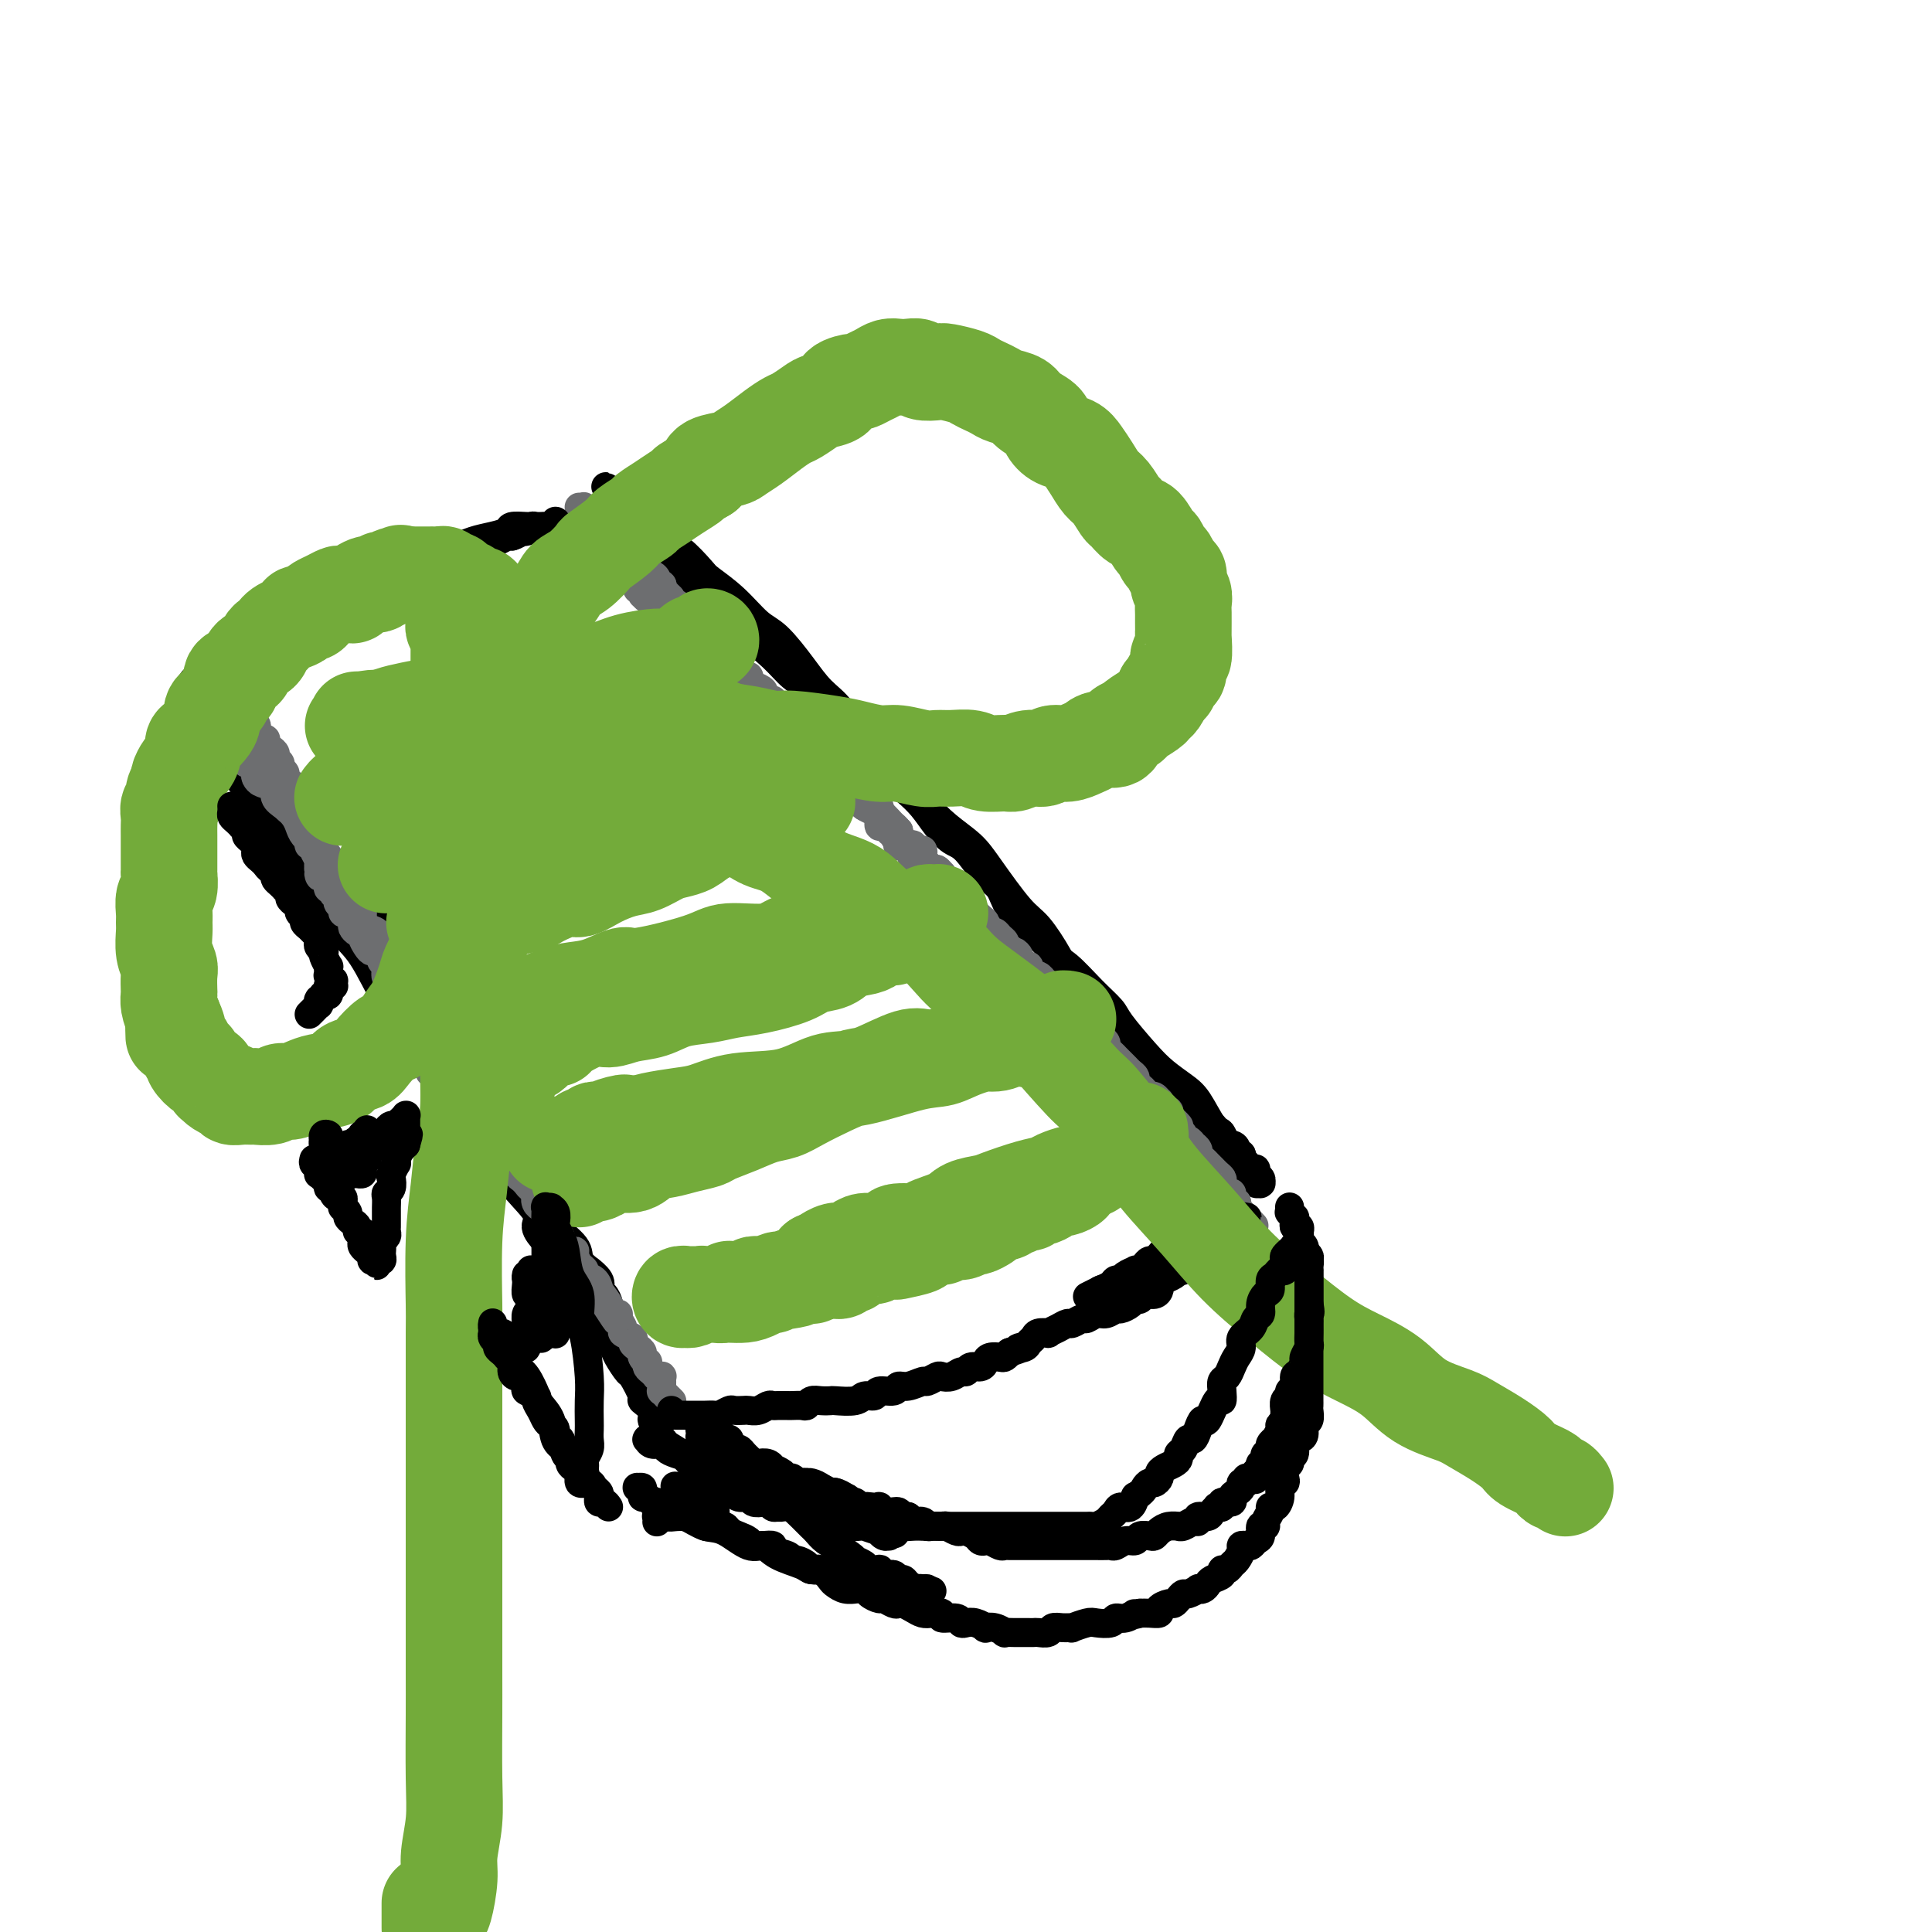 <svg viewBox='0 0 400 400' version='1.1' xmlns='http://www.w3.org/2000/svg' xmlns:xlink='http://www.w3.org/1999/xlink'><g fill='none' stroke='#000000' stroke-width='6' stroke-linecap='round' stroke-linejoin='round'><path d='M74,180c0.030,0.474 0.061,0.949 0,1c-0.061,0.051 -0.213,-0.321 0,0c0.213,0.321 0.793,1.334 1,2c0.207,0.666 0.042,0.987 0,1c-0.042,0.013 0.039,-0.280 0,0c-0.039,0.280 -0.199,1.132 0,2c0.199,0.868 0.758,1.752 1,2c0.242,0.248 0.168,-0.138 1,1c0.832,1.138 2.568,3.802 3,5c0.432,1.198 -0.442,0.932 0,2c0.442,1.068 2.200,3.470 3,5c0.800,1.530 0.642,2.188 1,3c0.358,0.812 1.232,1.777 2,3c0.768,1.223 1.431,2.703 2,4c0.569,1.297 1.043,2.412 2,4c0.957,1.588 2.395,3.649 3,5c0.605,1.351 0.375,1.991 1,3c0.625,1.009 2.103,2.385 3,4c0.897,1.615 1.212,3.469 2,5c0.788,1.531 2.048,2.741 3,4c0.952,1.259 1.595,2.568 2,4c0.405,1.432 0.570,2.988 2,5c1.430,2.012 4.124,4.479 5,6c0.876,1.521 -0.065,2.097 0,3c0.065,0.903 1.135,2.133 2,3c0.865,0.867 1.527,1.372 2,2c0.473,0.628 0.759,1.378 1,2c0.241,0.622 0.436,1.115 1,2c0.564,0.885 1.498,2.161 2,3c0.502,0.839 0.572,1.240 1,2c0.428,0.760 1.213,1.879 2,3c0.787,1.121 1.577,2.245 2,3c0.423,0.755 0.479,1.141 1,2c0.521,0.859 1.507,2.192 2,3c0.493,0.808 0.494,1.091 1,2c0.506,0.909 1.516,2.445 2,3c0.484,0.555 0.440,0.128 1,1c0.560,0.872 1.723,3.043 2,4c0.277,0.957 -0.332,0.701 0,1c0.332,0.299 1.606,1.152 2,2c0.394,0.848 -0.091,1.691 0,2c0.091,0.309 0.756,0.083 1,0c0.244,-0.083 0.065,-0.022 0,0c-0.065,0.022 -0.017,0.004 0,0c0.017,-0.004 0.002,0.007 0,0c-0.002,-0.007 0.010,-0.033 0,0c-0.010,0.033 -0.041,0.124 0,0c0.041,-0.124 0.155,-0.464 0,-1c-0.155,-0.536 -0.577,-1.268 -1,-2'/><path d='M135,291c4.311,6.806 0.589,0.821 -1,-2c-1.589,-2.821 -1.046,-2.477 -1,-3c0.046,-0.523 -0.405,-1.912 -1,-3c-0.595,-1.088 -1.335,-1.876 -2,-3c-0.665,-1.124 -1.254,-2.584 -2,-4c-0.746,-1.416 -1.648,-2.787 -3,-5c-1.352,-2.213 -3.153,-5.269 -5,-8c-1.847,-2.731 -3.741,-5.138 -5,-7c-1.259,-1.862 -1.884,-3.177 -4,-6c-2.116,-2.823 -5.723,-7.152 -8,-10c-2.277,-2.848 -3.224,-4.215 -5,-7c-1.776,-2.785 -4.381,-6.989 -7,-11c-2.619,-4.011 -5.250,-7.830 -7,-10c-1.750,-2.170 -2.617,-2.690 -4,-5c-1.383,-2.310 -3.281,-6.411 -5,-9c-1.719,-2.589 -3.260,-3.665 -5,-6c-1.740,-2.335 -3.678,-5.930 -5,-8c-1.322,-2.070 -2.027,-2.616 -3,-4c-0.973,-1.384 -2.213,-3.605 -3,-5c-0.787,-1.395 -1.122,-1.965 -2,-3c-0.878,-1.035 -2.300,-2.535 -3,-4c-0.700,-1.465 -0.678,-2.895 -1,-4c-0.322,-1.105 -0.989,-1.885 -2,-3c-1.011,-1.115 -2.365,-2.564 -3,-4c-0.635,-1.436 -0.551,-2.857 -1,-4c-0.449,-1.143 -1.431,-2.007 -2,-3c-0.569,-0.993 -0.726,-2.116 -1,-3c-0.274,-0.884 -0.666,-1.529 -1,-2c-0.334,-0.471 -0.611,-0.767 -1,-1c-0.389,-0.233 -0.889,-0.402 -1,-1c-0.111,-0.598 0.166,-1.625 0,-2c-0.166,-0.375 -0.776,-0.097 -1,0c-0.224,0.097 -0.061,0.015 0,0c0.061,-0.015 0.020,0.039 0,0c-0.020,-0.039 -0.020,-0.169 0,0c0.020,0.169 0.058,0.638 0,1c-0.058,0.362 -0.213,0.617 0,1c0.213,0.383 0.792,0.894 1,1c0.208,0.106 0.044,-0.193 0,0c-0.044,0.193 0.031,0.877 0,1c-0.031,0.123 -0.167,-0.317 0,0c0.167,0.317 0.636,1.389 1,2c0.364,0.611 0.621,0.761 1,1c0.379,0.239 0.879,0.567 1,1c0.121,0.433 -0.138,0.973 0,2c0.138,1.027 0.671,2.542 1,3c0.329,0.458 0.452,-0.142 1,1c0.548,1.142 1.520,4.025 2,5c0.480,0.975 0.467,0.043 2,2c1.533,1.957 4.610,6.803 6,9c1.390,2.197 1.092,1.743 2,3c0.908,1.257 3.022,4.223 5,7c1.978,2.777 3.820,5.364 5,7c1.180,1.636 1.697,2.319 3,4c1.303,1.681 3.390,4.358 5,6c1.610,1.642 2.741,2.250 4,4c1.259,1.750 2.645,4.643 4,7c1.355,2.357 2.677,4.179 4,6'/><path d='M88,215c7.032,9.709 4.613,6.483 5,7c0.387,0.517 3.579,4.779 6,8c2.421,3.221 4.070,5.403 5,7c0.930,1.597 1.139,2.608 2,4c0.861,1.392 2.372,3.163 4,5c1.628,1.837 3.373,3.740 4,5c0.627,1.260 0.138,1.877 1,3c0.862,1.123 3.076,2.752 4,4c0.924,1.248 0.559,2.117 1,3c0.441,0.883 1.687,1.782 2,2c0.313,0.218 -0.306,-0.245 0,0c0.306,0.245 1.536,1.197 2,2c0.464,0.803 0.162,1.458 0,2c-0.162,0.542 -0.183,0.972 0,1c0.183,0.028 0.570,-0.347 1,0c0.430,0.347 0.904,1.417 1,2c0.096,0.583 -0.184,0.681 0,1c0.184,0.319 0.834,0.860 1,1c0.166,0.140 -0.152,-0.121 0,0c0.152,0.121 0.773,0.625 1,1c0.227,0.375 0.061,0.623 0,1c-0.061,0.377 -0.016,0.885 0,1c0.016,0.115 0.004,-0.161 0,0c-0.004,0.161 -0.001,0.760 0,1c0.001,0.240 0.001,0.120 0,0'/><path d='M257,240c0.006,-0.032 0.013,-0.064 0,0c-0.013,0.064 -0.045,0.226 0,0c0.045,-0.226 0.167,-0.838 0,-1c-0.167,-0.162 -0.624,0.125 -1,0c-0.376,-0.125 -0.670,-0.663 -1,-1c-0.330,-0.337 -0.695,-0.474 -1,-1c-0.305,-0.526 -0.549,-1.442 -1,-2c-0.451,-0.558 -1.108,-0.758 -2,-2c-0.892,-1.242 -2.018,-3.526 -3,-5c-0.982,-1.474 -1.819,-2.137 -3,-3c-1.181,-0.863 -2.705,-1.926 -4,-3c-1.295,-1.074 -2.359,-2.157 -4,-4c-1.641,-1.843 -3.859,-4.444 -5,-6c-1.141,-1.556 -1.207,-2.067 -2,-3c-0.793,-0.933 -2.315,-2.286 -4,-4c-1.685,-1.714 -3.533,-3.787 -5,-5c-1.467,-1.213 -2.552,-1.564 -3,-2c-0.448,-0.436 -0.257,-0.957 -1,-2c-0.743,-1.043 -2.418,-2.608 -4,-4c-1.582,-1.392 -3.070,-2.609 -4,-4c-0.930,-1.391 -1.302,-2.955 -2,-4c-0.698,-1.045 -1.723,-1.571 -3,-3c-1.277,-1.429 -2.807,-3.762 -4,-5c-1.193,-1.238 -2.047,-1.379 -3,-2c-0.953,-0.621 -2.003,-1.720 -3,-3c-0.997,-1.280 -1.942,-2.741 -3,-4c-1.058,-1.259 -2.230,-2.316 -3,-3c-0.770,-0.684 -1.139,-0.994 -2,-2c-0.861,-1.006 -2.215,-2.708 -3,-4c-0.785,-1.292 -1.002,-2.174 -2,-3c-0.998,-0.826 -2.777,-1.597 -4,-3c-1.223,-1.403 -1.890,-3.437 -3,-5c-1.110,-1.563 -2.661,-2.654 -4,-4c-1.339,-1.346 -2.464,-2.945 -4,-5c-1.536,-2.055 -3.484,-4.564 -5,-6c-1.516,-1.436 -2.602,-1.797 -4,-3c-1.398,-1.203 -3.109,-3.248 -5,-5c-1.891,-1.752 -3.963,-3.212 -5,-4c-1.037,-0.788 -1.040,-0.903 -2,-2c-0.960,-1.097 -2.877,-3.176 -4,-4c-1.123,-0.824 -1.453,-0.391 -2,-1c-0.547,-0.609 -1.312,-2.258 -2,-3c-0.688,-0.742 -1.298,-0.576 -2,-1c-0.702,-0.424 -1.497,-1.438 -2,-2c-0.503,-0.562 -0.713,-0.671 -1,-1c-0.287,-0.329 -0.651,-0.876 -1,-1c-0.349,-0.124 -0.682,0.177 -1,0c-0.318,-0.177 -0.621,-0.831 -1,-1c-0.379,-0.169 -0.833,0.147 -1,0c-0.167,-0.147 -0.048,-0.756 0,-1c0.048,-0.244 0.024,-0.122 0,0'/><path d='M128,103c-5.087,-4.450 -1.305,-1.076 0,0c1.305,1.076 0.132,-0.145 0,0c-0.132,0.145 0.777,1.657 1,2c0.223,0.343 -0.239,-0.482 0,0c0.239,0.482 1.178,2.272 2,3c0.822,0.728 1.525,0.393 2,1c0.475,0.607 0.721,2.154 1,3c0.279,0.846 0.593,0.990 2,2c1.407,1.010 3.909,2.885 5,4c1.091,1.115 0.770,1.471 2,3c1.230,1.529 4.010,4.230 6,6c1.990,1.770 3.188,2.609 5,4c1.812,1.391 4.237,3.336 6,5c1.763,1.664 2.866,3.048 4,4c1.134,0.952 2.301,1.471 4,3c1.699,1.529 3.930,4.068 6,6c2.070,1.932 3.979,3.258 6,5c2.021,1.742 4.155,3.900 6,6c1.845,2.100 3.400,4.142 5,6c1.600,1.858 3.246,3.534 5,5c1.754,1.466 3.618,2.724 5,4c1.382,1.276 2.282,2.572 4,5c1.718,2.428 4.255,5.989 6,8c1.745,2.011 2.697,2.470 4,4c1.303,1.530 2.957,4.129 4,6c1.043,1.871 1.476,3.013 3,5c1.524,1.987 4.140,4.819 6,7c1.860,2.181 2.963,3.711 4,5c1.037,1.289 2.006,2.336 3,3c0.994,0.664 2.011,0.944 3,2c0.989,1.056 1.951,2.887 3,4c1.049,1.113 2.187,1.509 3,2c0.813,0.491 1.302,1.077 2,2c0.698,0.923 1.604,2.183 2,3c0.396,0.817 0.282,1.192 1,2c0.718,0.808 2.268,2.048 3,3c0.732,0.952 0.648,1.617 1,2c0.352,0.383 1.142,0.484 2,1c0.858,0.516 1.784,1.449 2,2c0.216,0.551 -0.278,0.722 0,1c0.278,0.278 1.328,0.663 2,1c0.672,0.337 0.964,0.627 1,1c0.036,0.373 -0.186,0.829 0,1c0.186,0.171 0.778,0.057 1,0c0.222,-0.057 0.074,-0.058 0,0c-0.074,0.058 -0.075,0.174 0,0c0.075,-0.174 0.226,-0.639 0,-1c-0.226,-0.361 -0.830,-0.619 -1,-1c-0.170,-0.381 0.094,-0.886 0,-1c-0.094,-0.114 -0.547,0.163 -1,0c-0.453,-0.163 -0.905,-0.765 -1,-1c-0.095,-0.235 0.167,-0.102 0,0c-0.167,0.102 -0.762,0.172 -1,0c-0.238,-0.172 -0.119,-0.586 0,-1'/><path d='M257,240c-0.556,-1.011 0.053,-1.040 0,-1c-0.053,0.040 -0.770,0.147 -1,0c-0.230,-0.147 0.026,-0.550 0,-1c-0.026,-0.450 -0.336,-0.947 -1,-1c-0.664,-0.053 -1.683,0.339 -2,0c-0.317,-0.339 0.069,-1.410 0,-2c-0.069,-0.590 -0.593,-0.698 -1,-1c-0.407,-0.302 -0.698,-0.799 -1,-1c-0.302,-0.201 -0.617,-0.106 -1,0c-0.383,0.106 -0.835,0.225 -1,0c-0.165,-0.225 -0.044,-0.792 0,-1c0.044,-0.208 0.012,-0.056 0,0c-0.012,0.056 -0.003,0.016 0,0c0.003,-0.016 0.002,-0.008 0,0'/></g>
<g fill='none' stroke='#6D6E70' stroke-width='6' stroke-linecap='round' stroke-linejoin='round'><path d='M120,105c0.030,-0.001 0.060,-0.001 0,0c-0.060,0.001 -0.208,0.004 0,0c0.208,-0.004 0.774,-0.016 1,0c0.226,0.016 0.112,0.060 0,0c-0.112,-0.060 -0.223,-0.223 0,0c0.223,0.223 0.782,0.834 1,1c0.218,0.166 0.097,-0.113 0,0c-0.097,0.113 -0.171,0.616 0,1c0.171,0.384 0.586,0.647 1,1c0.414,0.353 0.828,0.796 1,1c0.172,0.204 0.101,0.167 0,0c-0.101,-0.167 -0.233,-0.466 0,0c0.233,0.466 0.832,1.698 1,2c0.168,0.302 -0.095,-0.326 0,0c0.095,0.326 0.546,1.607 1,2c0.454,0.393 0.909,-0.102 1,0c0.091,0.102 -0.183,0.801 0,1c0.183,0.199 0.824,-0.100 1,0c0.176,0.100 -0.111,0.600 0,1c0.111,0.400 0.621,0.699 1,1c0.379,0.301 0.627,0.606 1,1c0.373,0.394 0.871,0.879 1,1c0.129,0.121 -0.110,-0.123 0,0c0.110,0.123 0.568,0.611 1,1c0.432,0.389 0.838,0.678 1,1c0.162,0.322 0.081,0.678 0,1c-0.081,0.322 -0.163,0.611 0,1c0.163,0.389 0.569,0.879 1,1c0.431,0.121 0.886,-0.126 1,0c0.114,0.126 -0.114,0.627 0,1c0.114,0.373 0.569,0.620 1,1c0.431,0.380 0.836,0.895 1,1c0.164,0.105 0.085,-0.198 0,0c-0.085,0.198 -0.178,0.898 0,1c0.178,0.102 0.626,-0.394 1,0c0.374,0.394 0.675,1.679 1,2c0.325,0.321 0.675,-0.321 1,0c0.325,0.321 0.626,1.605 1,2c0.374,0.395 0.822,-0.101 1,0c0.178,0.101 0.085,0.797 0,1c-0.085,0.203 -0.164,-0.086 0,0c0.164,0.086 0.569,0.549 1,1c0.431,0.451 0.886,0.892 1,1c0.114,0.108 -0.114,-0.115 0,0c0.114,0.115 0.569,0.570 1,1c0.431,0.430 0.837,0.836 1,1c0.163,0.164 0.081,0.085 0,0c-0.081,-0.085 -0.162,-0.177 0,0c0.162,0.177 0.568,0.622 1,1c0.432,0.378 0.890,0.689 1,1c0.110,0.311 -0.129,0.622 0,1c0.129,0.378 0.626,0.822 1,1c0.374,0.178 0.626,0.089 1,0c0.374,-0.089 0.870,-0.178 1,0c0.130,0.178 -0.106,0.622 0,1c0.106,0.378 0.553,0.689 1,1'/><path d='M152,142c5.112,5.968 1.890,2.387 1,1c-0.890,-1.387 0.550,-0.582 1,0c0.450,0.582 -0.090,0.940 0,1c0.090,0.060 0.812,-0.177 1,0c0.188,0.177 -0.157,0.768 0,1c0.157,0.232 0.815,0.105 1,0c0.185,-0.105 -0.104,-0.187 0,0c0.104,0.187 0.602,0.643 1,1c0.398,0.357 0.698,0.617 1,1c0.302,0.383 0.607,0.891 1,1c0.393,0.109 0.875,-0.182 1,0c0.125,0.182 -0.107,0.836 0,1c0.107,0.164 0.555,-0.164 1,0c0.445,0.164 0.889,0.818 1,1c0.111,0.182 -0.112,-0.110 0,0c0.112,0.110 0.558,0.620 1,1c0.442,0.380 0.879,0.630 1,1c0.121,0.370 -0.075,0.858 0,1c0.075,0.142 0.419,-0.064 1,0c0.581,0.064 1.397,0.397 2,1c0.603,0.603 0.992,1.475 1,2c0.008,0.525 -0.364,0.704 0,1c0.364,0.296 1.463,0.708 2,1c0.537,0.292 0.511,0.463 1,1c0.489,0.537 1.493,1.439 2,2c0.507,0.561 0.516,0.780 1,1c0.484,0.220 1.443,0.440 2,1c0.557,0.560 0.714,1.458 1,2c0.286,0.542 0.703,0.727 1,1c0.297,0.273 0.475,0.632 1,1c0.525,0.368 1.398,0.743 2,1c0.602,0.257 0.935,0.396 1,1c0.065,0.604 -0.136,1.672 0,2c0.136,0.328 0.609,-0.084 1,0c0.391,0.084 0.700,0.666 1,1c0.300,0.334 0.591,0.422 1,1c0.409,0.578 0.935,1.646 1,2c0.065,0.354 -0.333,-0.007 0,0c0.333,0.007 1.395,0.384 2,1c0.605,0.616 0.754,1.473 1,2c0.246,0.527 0.591,0.723 1,1c0.409,0.277 0.883,0.634 1,1c0.117,0.366 -0.122,0.742 0,1c0.122,0.258 0.606,0.398 1,1c0.394,0.602 0.697,1.667 1,2c0.303,0.333 0.606,-0.065 1,0c0.394,0.065 0.879,0.595 1,1c0.121,0.405 -0.122,0.686 0,1c0.122,0.314 0.610,0.660 1,1c0.390,0.340 0.681,0.672 1,1c0.319,0.328 0.666,0.651 1,1c0.334,0.349 0.654,0.723 1,1c0.346,0.277 0.718,0.456 1,1c0.282,0.544 0.473,1.454 1,2c0.527,0.546 1.389,0.728 2,1c0.611,0.272 0.971,0.636 1,1c0.029,0.364 -0.274,0.730 0,1c0.274,0.270 1.125,0.443 2,1c0.875,0.557 1.774,1.496 2,2c0.226,0.504 -0.221,0.573 0,1c0.221,0.427 1.111,1.214 2,2'/><path d='M210,202c4.665,5.227 1.827,1.294 1,0c-0.827,-1.294 0.355,0.051 1,1c0.645,0.949 0.751,1.500 1,2c0.249,0.500 0.641,0.947 1,1c0.359,0.053 0.687,-0.289 1,0c0.313,0.289 0.613,1.209 1,2c0.387,0.791 0.863,1.455 1,2c0.137,0.545 -0.065,0.973 0,1c0.065,0.027 0.398,-0.348 1,0c0.602,0.348 1.472,1.417 2,2c0.528,0.583 0.715,0.680 1,1c0.285,0.320 0.668,0.864 1,1c0.332,0.136 0.614,-0.136 1,0c0.386,0.136 0.877,0.681 1,1c0.123,0.319 -0.122,0.413 0,1c0.122,0.587 0.610,1.666 1,2c0.390,0.334 0.682,-0.078 1,0c0.318,0.078 0.664,0.647 1,1c0.336,0.353 0.664,0.490 1,1c0.336,0.510 0.682,1.394 1,2c0.318,0.606 0.610,0.936 1,1c0.390,0.064 0.878,-0.136 1,0c0.122,0.136 -0.121,0.610 0,1c0.121,0.390 0.606,0.696 1,1c0.394,0.304 0.697,0.606 1,1c0.303,0.394 0.606,0.879 1,1c0.394,0.121 0.878,-0.122 1,0c0.122,0.122 -0.117,0.610 0,1c0.117,0.390 0.592,0.682 1,1c0.408,0.318 0.750,0.664 1,1c0.250,0.336 0.410,0.664 1,1c0.590,0.336 1.611,0.681 2,1c0.389,0.319 0.147,0.611 0,1c-0.147,0.389 -0.198,0.874 0,1c0.198,0.126 0.645,-0.107 1,0c0.355,0.107 0.617,0.554 1,1c0.383,0.446 0.886,0.889 1,1c0.114,0.111 -0.163,-0.111 0,0c0.163,0.111 0.764,0.556 1,1c0.236,0.444 0.106,0.888 0,1c-0.106,0.112 -0.187,-0.109 0,0c0.187,0.109 0.641,0.549 1,1c0.359,0.451 0.621,0.912 1,1c0.379,0.088 0.875,-0.198 1,0c0.125,0.198 -0.121,0.880 0,1c0.121,0.120 0.610,-0.322 1,0c0.390,0.322 0.683,1.410 1,2c0.317,0.590 0.659,0.684 1,1c0.341,0.316 0.683,0.854 1,1c0.317,0.146 0.611,-0.101 1,0c0.389,0.101 0.874,0.549 1,1c0.126,0.451 -0.106,0.904 0,1c0.106,0.096 0.550,-0.167 1,0c0.450,0.167 0.905,0.763 1,1c0.095,0.237 -0.171,0.116 0,0c0.171,-0.116 0.778,-0.227 1,0c0.222,0.227 0.060,0.792 0,1c-0.060,0.208 -0.017,0.059 0,0c0.017,-0.059 0.009,-0.030 0,0'/><path d='M256,250c7.115,7.409 1.902,1.930 0,0c-1.902,-1.930 -0.495,-0.311 0,0c0.495,0.311 0.077,-0.686 0,-1c-0.077,-0.314 0.186,0.056 0,0c-0.186,-0.056 -0.820,-0.536 -1,-1c-0.180,-0.464 0.095,-0.912 0,-1c-0.095,-0.088 -0.561,0.184 -1,0c-0.439,-0.184 -0.853,-0.823 -1,-1c-0.147,-0.177 -0.028,0.107 0,0c0.028,-0.107 -0.034,-0.606 0,-1c0.034,-0.394 0.164,-0.683 0,-1c-0.164,-0.317 -0.622,-0.662 -1,-1c-0.378,-0.338 -0.674,-0.668 -1,-1c-0.326,-0.332 -0.680,-0.668 -1,-1c-0.320,-0.332 -0.607,-0.662 -1,-1c-0.393,-0.338 -0.893,-0.683 -1,-1c-0.107,-0.317 0.177,-0.606 0,-1c-0.177,-0.394 -0.817,-0.893 -1,-1c-0.183,-0.107 0.091,0.177 0,0c-0.091,-0.177 -0.546,-0.817 -1,-1c-0.454,-0.183 -0.906,0.091 -1,0c-0.094,-0.091 0.171,-0.546 0,-1c-0.171,-0.454 -0.777,-0.905 -1,-1c-0.223,-0.095 -0.062,0.168 0,0c0.062,-0.168 0.027,-0.766 0,-1c-0.027,-0.234 -0.045,-0.105 0,0c0.045,0.105 0.153,0.187 0,0c-0.153,-0.187 -0.566,-0.641 -1,-1c-0.434,-0.359 -0.887,-0.622 -1,-1c-0.113,-0.378 0.114,-0.871 0,-1c-0.114,-0.129 -0.569,0.105 -1,0c-0.431,-0.105 -0.836,-0.549 -1,-1c-0.164,-0.451 -0.085,-0.908 0,-1c0.085,-0.092 0.178,0.183 0,0c-0.178,-0.183 -0.626,-0.822 -1,-1c-0.374,-0.178 -0.674,0.107 -1,0c-0.326,-0.107 -0.679,-0.606 -1,-1c-0.321,-0.394 -0.611,-0.683 -1,-1c-0.389,-0.317 -0.877,-0.662 -1,-1c-0.123,-0.338 0.121,-0.669 0,-1c-0.121,-0.331 -0.606,-0.662 -1,-1c-0.394,-0.338 -0.697,-0.682 -1,-1c-0.303,-0.318 -0.607,-0.610 -1,-1c-0.393,-0.390 -0.875,-0.878 -1,-1c-0.125,-0.122 0.107,0.121 0,0c-0.107,-0.121 -0.555,-0.607 -1,-1c-0.445,-0.393 -0.889,-0.693 -1,-1c-0.111,-0.307 0.110,-0.621 0,-1c-0.110,-0.379 -0.551,-0.822 -1,-1c-0.449,-0.178 -0.908,-0.089 -1,0c-0.092,0.089 0.181,0.178 0,0c-0.181,-0.178 -0.818,-0.625 -1,-1c-0.182,-0.375 0.091,-0.679 0,-1c-0.091,-0.321 -0.545,-0.661 -1,-1'/><path d='M225,212c-4.977,-6.122 -1.921,-2.428 -1,-1c0.921,1.428 -0.293,0.589 -1,0c-0.707,-0.589 -0.907,-0.928 -1,-1c-0.093,-0.072 -0.080,0.121 0,0c0.080,-0.121 0.228,-0.558 0,-1c-0.228,-0.442 -0.831,-0.889 -1,-1c-0.169,-0.111 0.096,0.115 0,0c-0.096,-0.115 -0.551,-0.570 -1,-1c-0.449,-0.430 -0.890,-0.836 -1,-1c-0.110,-0.164 0.110,-0.086 0,0c-0.110,0.086 -0.550,0.182 -1,0c-0.450,-0.182 -0.908,-0.641 -1,-1c-0.092,-0.359 0.183,-0.617 0,-1c-0.183,-0.383 -0.823,-0.891 -1,-1c-0.177,-0.109 0.110,0.182 0,0c-0.110,-0.182 -0.617,-0.837 -1,-1c-0.383,-0.163 -0.641,0.167 -1,0c-0.359,-0.167 -0.818,-0.833 -1,-1c-0.182,-0.167 -0.086,0.163 0,0c0.086,-0.163 0.164,-0.818 0,-1c-0.164,-0.182 -0.568,0.110 -1,0c-0.432,-0.110 -0.890,-0.621 -1,-1c-0.110,-0.379 0.129,-0.626 0,-1c-0.129,-0.374 -0.626,-0.873 -1,-1c-0.374,-0.127 -0.625,0.120 -1,0c-0.375,-0.120 -0.874,-0.606 -1,-1c-0.126,-0.394 0.120,-0.697 0,-1c-0.120,-0.303 -0.606,-0.606 -1,-1c-0.394,-0.394 -0.697,-0.879 -1,-1c-0.303,-0.121 -0.607,0.122 -1,0c-0.393,-0.122 -0.875,-0.607 -1,-1c-0.125,-0.393 0.107,-0.693 0,-1c-0.107,-0.307 -0.555,-0.621 -1,-1c-0.445,-0.379 -0.889,-0.822 -1,-1c-0.111,-0.178 0.111,-0.089 0,0c-0.111,0.089 -0.556,0.179 -1,0c-0.444,-0.179 -0.889,-0.626 -1,-1c-0.111,-0.374 0.111,-0.675 0,-1c-0.111,-0.325 -0.554,-0.675 -1,-1c-0.446,-0.325 -0.894,-0.626 -1,-1c-0.106,-0.374 0.129,-0.821 0,-1c-0.129,-0.179 -0.623,-0.091 -1,0c-0.377,0.091 -0.636,0.183 -1,0c-0.364,-0.183 -0.833,-0.642 -1,-1c-0.167,-0.358 -0.033,-0.617 0,-1c0.033,-0.383 -0.034,-0.891 0,-1c0.034,-0.109 0.168,0.182 0,0c-0.168,-0.182 -0.637,-0.836 -1,-1c-0.363,-0.164 -0.619,0.164 -1,0c-0.381,-0.164 -0.886,-0.818 -1,-1c-0.114,-0.182 0.163,0.110 0,0c-0.163,-0.110 -0.766,-0.622 -1,-1c-0.234,-0.378 -0.100,-0.623 0,-1c0.100,-0.377 0.167,-0.885 0,-1c-0.167,-0.115 -0.569,0.162 -1,0c-0.431,-0.162 -0.890,-0.764 -1,-1c-0.110,-0.236 0.128,-0.105 0,0c-0.128,0.105 -0.622,0.183 -1,0c-0.378,-0.183 -0.640,-0.626 -1,-1c-0.360,-0.374 -0.817,-0.678 -1,-1c-0.183,-0.322 -0.091,-0.661 0,-1'/><path d='M186,172c-6.211,-6.411 -2.238,-2.439 -1,-1c1.238,1.439 -0.260,0.344 -1,0c-0.740,-0.344 -0.723,0.061 -1,0c-0.277,-0.061 -0.848,-0.590 -1,-1c-0.152,-0.410 0.114,-0.701 0,-1c-0.114,-0.299 -0.609,-0.605 -1,-1c-0.391,-0.395 -0.678,-0.879 -1,-1c-0.322,-0.121 -0.678,0.123 -1,0c-0.322,-0.123 -0.611,-0.611 -1,-1c-0.389,-0.389 -0.877,-0.679 -1,-1c-0.123,-0.321 0.121,-0.674 0,-1c-0.121,-0.326 -0.607,-0.626 -1,-1c-0.393,-0.374 -0.693,-0.821 -1,-1c-0.307,-0.179 -0.621,-0.091 -1,0c-0.379,0.091 -0.824,0.183 -1,0c-0.176,-0.183 -0.085,-0.642 0,-1c0.085,-0.358 0.164,-0.617 0,-1c-0.164,-0.383 -0.570,-0.891 -1,-1c-0.430,-0.109 -0.885,0.182 -1,0c-0.115,-0.182 0.109,-0.836 0,-1c-0.109,-0.164 -0.551,0.162 -1,0c-0.449,-0.162 -0.904,-0.813 -1,-1c-0.096,-0.187 0.166,0.091 0,0c-0.166,-0.091 -0.762,-0.550 -1,-1c-0.238,-0.450 -0.119,-0.891 0,-1c0.119,-0.109 0.239,0.114 0,0c-0.239,-0.114 -0.838,-0.566 -1,-1c-0.162,-0.434 0.114,-0.851 0,-1c-0.114,-0.149 -0.618,-0.028 -1,0c-0.382,0.028 -0.642,-0.035 -1,0c-0.358,0.035 -0.813,0.168 -1,0c-0.187,-0.168 -0.106,-0.638 0,-1c0.106,-0.362 0.236,-0.618 0,-1c-0.236,-0.382 -0.837,-0.891 -1,-1c-0.163,-0.109 0.114,0.182 0,0c-0.114,-0.182 -0.618,-0.836 -1,-1c-0.382,-0.164 -0.641,0.162 -1,0c-0.359,-0.162 -0.817,-0.813 -1,-1c-0.183,-0.187 -0.092,0.090 0,0c0.092,-0.090 0.183,-0.546 0,-1c-0.183,-0.454 -0.640,-0.905 -1,-1c-0.360,-0.095 -0.622,0.168 -1,0c-0.378,-0.168 -0.871,-0.766 -1,-1c-0.129,-0.234 0.106,-0.104 0,0c-0.106,0.104 -0.552,0.183 -1,0c-0.448,-0.183 -0.898,-0.628 -1,-1c-0.102,-0.372 0.145,-0.672 0,-1c-0.145,-0.328 -0.683,-0.683 -1,-1c-0.317,-0.317 -0.414,-0.595 -1,-1c-0.586,-0.405 -1.663,-0.935 -2,-1c-0.337,-0.065 0.064,0.336 0,0c-0.064,-0.336 -0.595,-1.409 -1,-2c-0.405,-0.591 -0.686,-0.701 -1,-1c-0.314,-0.299 -0.662,-0.787 -1,-1c-0.338,-0.213 -0.668,-0.151 -1,0c-0.332,0.151 -0.667,0.391 -1,0c-0.333,-0.391 -0.664,-1.411 -1,-2c-0.336,-0.589 -0.678,-0.745 -1,-1c-0.322,-0.255 -0.625,-0.607 -1,-1c-0.375,-0.393 -0.821,-0.827 -1,-1c-0.179,-0.173 -0.089,-0.087 0,0'/><path d='M142,131c-6.990,-6.294 -2.464,-1.528 -1,0c1.464,1.528 -0.133,-0.183 -1,-1c-0.867,-0.817 -1.003,-0.741 -1,-1c0.003,-0.259 0.145,-0.853 0,-1c-0.145,-0.147 -0.577,0.154 -1,0c-0.423,-0.154 -0.835,-0.762 -1,-1c-0.165,-0.238 -0.082,-0.106 0,0c0.082,0.106 0.163,0.187 0,0c-0.163,-0.187 -0.569,-0.642 -1,-1c-0.431,-0.358 -0.886,-0.618 -1,-1c-0.114,-0.382 0.113,-0.886 0,-1c-0.113,-0.114 -0.565,0.162 -1,0c-0.435,-0.162 -0.853,-0.761 -1,-1c-0.147,-0.239 -0.025,-0.119 0,0c0.025,0.119 -0.049,0.238 0,0c0.049,-0.238 0.219,-0.833 0,-1c-0.219,-0.167 -0.828,0.095 -1,0c-0.172,-0.095 0.094,-0.546 0,-1c-0.094,-0.454 -0.546,-0.910 -1,-1c-0.454,-0.090 -0.910,0.186 -1,0c-0.090,-0.186 0.186,-0.833 0,-1c-0.186,-0.167 -0.835,0.147 -1,0c-0.165,-0.147 0.153,-0.756 0,-1c-0.153,-0.244 -0.777,-0.122 -1,0c-0.223,0.122 -0.046,0.243 0,0c0.046,-0.243 -0.041,-0.849 0,-1c0.041,-0.151 0.208,0.152 0,0c-0.208,-0.152 -0.792,-0.759 -1,-1c-0.208,-0.241 -0.042,-0.116 0,0c0.042,0.116 -0.041,0.223 0,0c0.041,-0.223 0.207,-0.778 0,-1c-0.207,-0.222 -0.788,-0.112 -1,0c-0.212,0.112 -0.057,0.226 0,0c0.057,-0.226 0.015,-0.793 0,-1c-0.015,-0.207 -0.004,-0.056 0,0c0.004,0.056 0.001,0.015 0,0c-0.001,-0.015 -0.000,-0.004 0,0c0.000,0.004 0.000,0.001 0,0c-0.000,-0.001 -0.001,-0.000 0,0c0.001,0.000 0.004,0.000 0,0c-0.004,-0.000 -0.015,-0.000 0,0c0.015,0.000 0.057,0.000 0,0c-0.057,-0.000 -0.212,-0.000 0,0c0.212,0.000 0.793,0.000 1,0c0.207,-0.000 0.041,-0.000 0,0c-0.041,0.000 0.041,0.000 0,0c-0.041,-0.000 -0.207,-0.000 0,0c0.207,0.000 0.788,0.000 1,0c0.212,-0.000 0.057,-0.000 0,0c-0.057,0.000 -0.016,0.000 0,0c0.016,-0.000 0.008,-0.000 0,0'/><path d='M128,114c-2.166,-2.630 -0.581,-0.704 0,0c0.581,0.704 0.159,0.188 0,0c-0.159,-0.188 -0.054,-0.047 0,0c0.054,0.047 0.056,0.001 0,0c-0.056,-0.001 -0.170,0.042 0,0c0.170,-0.042 0.624,-0.170 1,0c0.376,0.170 0.674,0.638 1,1c0.326,0.362 0.680,0.618 1,1c0.320,0.382 0.607,0.891 1,1c0.393,0.109 0.893,-0.182 1,0c0.107,0.182 -0.177,0.836 0,1c0.177,0.164 0.817,-0.162 1,0c0.183,0.162 -0.091,0.813 0,1c0.091,0.187 0.546,-0.091 1,0c0.454,0.091 0.905,0.550 1,1c0.095,0.450 -0.167,0.891 0,1c0.167,0.109 0.762,-0.115 1,0c0.238,0.115 0.120,0.569 0,1c-0.120,0.431 -0.243,0.837 0,1c0.243,0.163 0.853,0.081 1,0c0.147,-0.081 -0.168,-0.163 0,0c0.168,0.163 0.819,0.569 1,1c0.181,0.431 -0.109,0.885 0,1c0.109,0.115 0.617,-0.110 1,0c0.383,0.110 0.642,0.554 1,1c0.358,0.446 0.817,0.893 1,1c0.183,0.107 0.090,-0.125 0,0c-0.090,0.125 -0.178,0.607 0,1c0.178,0.393 0.621,0.697 1,1c0.379,0.303 0.693,0.606 1,1c0.307,0.394 0.607,0.879 1,1c0.393,0.121 0.879,-0.123 1,0c0.121,0.123 -0.122,0.611 0,1c0.122,0.389 0.611,0.678 1,1c0.389,0.322 0.679,0.677 1,1c0.321,0.323 0.674,0.612 1,1c0.326,0.388 0.626,0.874 1,1c0.374,0.126 0.821,-0.107 1,0c0.179,0.107 0.089,0.554 0,1c-0.089,0.446 -0.178,0.889 0,1c0.178,0.111 0.622,-0.111 1,0c0.378,0.111 0.689,0.556 1,1c0.311,0.444 0.621,0.889 1,1c0.379,0.111 0.827,-0.111 1,0c0.173,0.111 0.070,0.554 0,1c-0.070,0.446 -0.107,0.894 0,1c0.107,0.106 0.358,-0.129 1,0c0.642,0.129 1.673,0.622 2,1c0.327,0.378 -0.052,0.640 0,1c0.052,0.360 0.535,0.818 1,1c0.465,0.182 0.912,0.086 1,0c0.088,-0.086 -0.184,-0.164 0,0c0.184,0.164 0.824,0.570 1,1c0.176,0.430 -0.110,0.885 0,1c0.110,0.115 0.617,-0.109 1,0c0.383,0.109 0.641,0.550 1,1c0.359,0.450 0.817,0.908 1,1c0.183,0.092 0.090,-0.181 0,0c-0.090,0.181 -0.178,0.818 0,1c0.178,0.182 0.622,-0.091 1,0c0.378,0.091 0.689,0.545 1,1'/><path d='M166,151c6.045,5.891 2.159,2.117 1,1c-1.159,-1.117 0.410,0.422 1,1c0.590,0.578 0.200,0.196 0,0c-0.200,-0.196 -0.212,-0.208 0,0c0.212,0.208 0.648,0.634 1,1c0.352,0.366 0.620,0.673 1,1c0.380,0.327 0.871,0.675 1,1c0.129,0.325 -0.105,0.626 0,1c0.105,0.374 0.549,0.821 1,1c0.451,0.179 0.908,0.089 1,0c0.092,-0.089 -0.183,-0.178 0,0c0.183,0.178 0.823,0.622 1,1c0.177,0.378 -0.110,0.689 0,1c0.110,0.311 0.617,0.622 1,1c0.383,0.378 0.643,0.822 1,1c0.357,0.178 0.813,0.089 1,0c0.187,-0.089 0.105,-0.177 0,0c-0.105,0.177 -0.234,0.621 0,1c0.234,0.379 0.833,0.694 1,1c0.167,0.306 -0.096,0.604 0,1c0.096,0.396 0.551,0.890 1,1c0.449,0.110 0.891,-0.164 1,0c0.109,0.164 -0.115,0.764 0,1c0.115,0.236 0.569,0.106 1,0c0.431,-0.106 0.837,-0.187 1,0c0.163,0.187 0.081,0.643 0,1c-0.081,0.357 -0.163,0.616 0,1c0.163,0.384 0.569,0.891 1,1c0.431,0.109 0.886,-0.182 1,0c0.114,0.182 -0.114,0.836 0,1c0.114,0.164 0.569,-0.164 1,0c0.431,0.164 0.837,0.818 1,1c0.163,0.182 0.081,-0.109 0,0c-0.081,0.109 -0.163,0.616 0,1c0.163,0.384 0.569,0.643 1,1c0.431,0.357 0.885,0.813 1,1c0.115,0.187 -0.109,0.106 0,0c0.109,-0.106 0.551,-0.236 1,0c0.449,0.236 0.904,0.838 1,1c0.096,0.162 -0.167,-0.115 0,0c0.167,0.115 0.766,0.623 1,1c0.234,0.377 0.105,0.622 0,1c-0.105,0.378 -0.187,0.889 0,1c0.187,0.111 0.642,-0.176 1,0c0.358,0.176 0.618,0.817 1,1c0.382,0.183 0.886,-0.092 1,0c0.114,0.092 -0.163,0.550 0,1c0.163,0.450 0.764,0.891 1,1c0.236,0.109 0.105,-0.116 0,0c-0.105,0.116 -0.186,0.571 0,1c0.186,0.429 0.637,0.832 1,1c0.363,0.168 0.636,0.100 1,0c0.364,-0.100 0.819,-0.233 1,0c0.181,0.233 0.087,0.832 0,1c-0.087,0.168 -0.167,-0.095 0,0c0.167,0.095 0.581,0.546 1,1c0.419,0.454 0.844,0.909 1,1c0.156,0.091 0.042,-0.182 0,0c-0.042,0.182 -0.011,0.818 0,1c0.011,0.182 0.003,-0.091 0,0c-0.003,0.091 -0.002,0.545 0,1'/><path d='M200,189c5.199,5.878 1.197,1.574 0,0c-1.197,-1.574 0.410,-0.418 1,0c0.590,0.418 0.162,0.098 0,0c-0.162,-0.098 -0.057,0.026 0,0c0.057,-0.026 0.068,-0.203 0,0c-0.068,0.203 -0.214,0.785 0,1c0.214,0.215 0.789,0.062 1,0c0.211,-0.062 0.056,-0.035 0,0c-0.056,0.035 -0.015,0.076 0,0c0.015,-0.076 0.004,-0.269 0,0c-0.004,0.269 -0.001,1.000 0,1c0.001,-0.000 0.000,-0.732 0,-1c-0.000,-0.268 -0.000,-0.072 0,0c0.000,0.072 0.000,0.019 0,0c-0.000,-0.019 -0.000,-0.006 0,0c0.000,0.006 0.000,0.003 0,0'/><path d='M44,137c0.000,-0.111 0.000,-0.222 0,0c-0.000,0.222 -0.001,0.776 0,1c0.001,0.224 0.004,0.116 0,0c-0.004,-0.116 -0.016,-0.241 0,0c0.016,0.241 0.061,0.848 0,1c-0.061,0.152 -0.228,-0.152 0,0c0.228,0.152 0.850,0.762 1,1c0.150,0.238 -0.171,0.106 0,0c0.171,-0.106 0.834,-0.187 1,0c0.166,0.187 -0.166,0.641 0,1c0.166,0.359 0.828,0.622 1,1c0.172,0.378 -0.146,0.872 0,1c0.146,0.128 0.757,-0.110 1,0c0.243,0.110 0.117,0.568 0,1c-0.117,0.432 -0.225,0.836 0,1c0.225,0.164 0.782,0.086 1,0c0.218,-0.086 0.096,-0.182 0,0c-0.096,0.182 -0.165,0.641 0,1c0.165,0.359 0.565,0.617 1,1c0.435,0.383 0.905,0.890 1,1c0.095,0.110 -0.185,-0.178 0,0c0.185,0.178 0.833,0.821 1,1c0.167,0.179 -0.149,-0.106 0,0c0.149,0.106 0.762,0.602 1,1c0.238,0.398 0.102,0.698 0,1c-0.102,0.302 -0.168,0.606 0,1c0.168,0.394 0.571,0.879 1,1c0.429,0.121 0.884,-0.122 1,0c0.116,0.122 -0.109,0.610 0,1c0.109,0.390 0.550,0.682 1,1c0.450,0.318 0.909,0.663 1,1c0.091,0.337 -0.187,0.667 0,1c0.187,0.333 0.839,0.667 1,1c0.161,0.333 -0.168,0.663 0,1c0.168,0.337 0.834,0.682 1,1c0.166,0.318 -0.167,0.610 0,1c0.167,0.390 0.833,0.878 1,1c0.167,0.122 -0.165,-0.122 0,0c0.165,0.122 0.829,0.610 1,1c0.171,0.390 -0.150,0.681 0,1c0.150,0.319 0.771,0.667 1,1c0.229,0.333 0.065,0.653 0,1c-0.065,0.347 -0.033,0.722 0,1c0.033,0.278 0.065,0.459 0,1c-0.065,0.541 -0.229,1.441 0,2c0.229,0.559 0.850,0.776 1,1c0.150,0.224 -0.171,0.454 0,1c0.171,0.546 0.834,1.407 1,2c0.166,0.593 -0.166,0.918 0,1c0.166,0.082 0.829,-0.079 1,0c0.171,0.079 -0.150,0.400 0,1c0.150,0.600 0.772,1.480 1,2c0.228,0.520 0.061,0.678 0,1c-0.061,0.322 -0.018,0.806 0,1c0.018,0.194 0.009,0.097 0,0'/><path d='M66,180c0.576,2.498 0.015,1.243 0,1c-0.015,-0.243 0.517,0.526 1,1c0.483,0.474 0.918,0.652 1,1c0.082,0.348 -0.189,0.867 0,1c0.189,0.133 0.839,-0.119 1,0c0.161,0.119 -0.168,0.611 0,1c0.168,0.389 0.832,0.677 1,1c0.168,0.323 -0.161,0.682 0,1c0.161,0.318 0.813,0.596 1,1c0.187,0.404 -0.091,0.935 0,1c0.091,0.065 0.550,-0.337 1,0c0.450,0.337 0.890,1.413 1,2c0.110,0.587 -0.111,0.686 0,1c0.111,0.314 0.555,0.845 1,1c0.445,0.155 0.893,-0.064 1,0c0.107,0.064 -0.125,0.413 0,1c0.125,0.587 0.607,1.414 1,2c0.393,0.586 0.698,0.931 1,1c0.302,0.069 0.602,-0.136 1,0c0.398,0.136 0.895,0.615 1,1c0.105,0.385 -0.183,0.678 0,1c0.183,0.322 0.837,0.674 1,1c0.163,0.326 -0.167,0.627 0,1c0.167,0.373 0.829,0.818 1,1c0.171,0.182 -0.150,0.101 0,0c0.150,-0.101 0.772,-0.222 1,0c0.228,0.222 0.061,0.788 0,1c-0.061,0.212 -0.017,0.072 0,0c0.017,-0.072 0.005,-0.075 0,0c-0.005,0.075 -0.004,0.228 0,0c0.004,-0.228 0.011,-0.838 0,-1c-0.011,-0.162 -0.042,0.126 0,0c0.042,-0.126 0.156,-0.664 0,-1c-0.156,-0.336 -0.581,-0.470 -1,-1c-0.419,-0.530 -0.832,-1.455 -1,-2c-0.168,-0.545 -0.090,-0.708 0,-1c0.090,-0.292 0.192,-0.712 0,-1c-0.192,-0.288 -0.678,-0.445 -1,-1c-0.322,-0.555 -0.482,-1.510 -1,-2c-0.518,-0.490 -1.396,-0.516 -2,-1c-0.604,-0.484 -0.935,-1.425 -1,-2c-0.065,-0.575 0.136,-0.784 0,-1c-0.136,-0.216 -0.610,-0.438 -1,-1c-0.390,-0.562 -0.696,-1.464 -1,-2c-0.304,-0.536 -0.608,-0.708 -1,-1c-0.392,-0.292 -0.874,-0.706 -1,-1c-0.126,-0.294 0.103,-0.467 0,-1c-0.103,-0.533 -0.539,-1.424 -1,-2c-0.461,-0.576 -0.946,-0.837 -1,-1c-0.054,-0.163 0.322,-0.229 0,-1c-0.322,-0.771 -1.343,-2.248 -2,-3c-0.657,-0.752 -0.949,-0.779 -1,-1c-0.051,-0.221 0.141,-0.636 0,-1c-0.141,-0.364 -0.615,-0.678 -1,-1c-0.385,-0.322 -0.680,-0.653 -1,-1c-0.320,-0.347 -0.663,-0.709 -1,-1c-0.337,-0.291 -0.668,-0.512 -1,-1c-0.332,-0.488 -0.666,-1.244 -1,-2'/><path d='M61,168c-3.139,-5.367 -0.486,-1.283 0,0c0.486,1.283 -1.193,-0.233 -2,-1c-0.807,-0.767 -0.741,-0.784 -1,-1c-0.259,-0.216 -0.843,-0.632 -1,-1c-0.157,-0.368 0.112,-0.690 0,-1c-0.112,-0.310 -0.605,-0.608 -1,-1c-0.395,-0.392 -0.694,-0.878 -1,-1c-0.306,-0.122 -0.621,0.121 -1,0c-0.379,-0.121 -0.824,-0.606 -1,-1c-0.176,-0.394 -0.085,-0.697 0,-1c0.085,-0.303 0.162,-0.607 0,-1c-0.162,-0.393 -0.565,-0.876 -1,-1c-0.435,-0.124 -0.902,0.109 -1,0c-0.098,-0.109 0.173,-0.562 0,-1c-0.173,-0.438 -0.790,-0.861 -1,-1c-0.210,-0.139 -0.014,0.004 0,0c0.014,-0.004 -0.154,-0.157 0,0c0.154,0.157 0.630,0.623 1,1c0.370,0.377 0.633,0.663 1,1c0.367,0.337 0.839,0.723 1,1c0.161,0.277 0.010,0.444 0,1c-0.010,0.556 0.119,1.500 1,2c0.881,0.500 2.512,0.557 3,1c0.488,0.443 -0.169,1.273 0,2c0.169,0.727 1.162,1.349 2,2c0.838,0.651 1.521,1.329 2,2c0.479,0.671 0.755,1.335 1,2c0.245,0.665 0.460,1.330 1,2c0.540,0.670 1.405,1.344 2,2c0.595,0.656 0.918,1.293 1,2c0.082,0.707 -0.079,1.484 0,2c0.079,0.516 0.398,0.771 1,1c0.602,0.229 1.489,0.432 2,1c0.511,0.568 0.647,1.500 1,2c0.353,0.500 0.922,0.568 1,1c0.078,0.432 -0.334,1.228 0,2c0.334,0.772 1.414,1.522 2,2c0.586,0.478 0.678,0.686 1,1c0.322,0.314 0.874,0.736 1,1c0.126,0.264 -0.173,0.371 0,1c0.173,0.629 0.820,1.779 1,2c0.180,0.221 -0.106,-0.489 0,0c0.106,0.489 0.603,2.176 1,3c0.397,0.824 0.694,0.784 1,1c0.306,0.216 0.621,0.687 1,1c0.379,0.313 0.824,0.469 1,1c0.176,0.531 0.085,1.439 0,2c-0.085,0.561 -0.162,0.777 0,1c0.162,0.223 0.564,0.454 1,1c0.436,0.546 0.905,1.407 1,2c0.095,0.593 -0.185,0.918 0,1c0.185,0.082 0.834,-0.080 1,0c0.166,0.080 -0.151,0.403 0,1c0.151,0.597 0.772,1.468 1,2c0.228,0.532 0.065,0.723 0,1c-0.065,0.277 -0.033,0.638 0,1'/><path d='M84,211c1.635,3.201 1.223,0.704 1,0c-0.223,-0.704 -0.257,0.386 0,1c0.257,0.614 0.805,0.752 1,1c0.195,0.248 0.039,0.605 0,1c-0.039,0.395 0.041,0.827 0,1c-0.041,0.173 -0.203,0.088 0,0c0.203,-0.088 0.772,-0.177 1,0c0.228,0.177 0.114,0.622 0,1c-0.114,0.378 -0.227,0.690 0,1c0.227,0.310 0.793,0.618 1,1c0.207,0.382 0.054,0.838 0,1c-0.054,0.162 -0.011,0.028 0,0c0.011,-0.028 -0.011,0.049 0,0c0.011,-0.049 0.056,-0.223 0,0c-0.056,0.223 -0.211,0.845 0,1c0.211,0.155 0.789,-0.156 1,0c0.211,0.156 0.057,0.778 0,1c-0.057,0.222 -0.015,0.042 0,0c0.015,-0.042 0.004,0.053 0,0c-0.004,-0.053 -0.001,-0.253 0,0c0.001,0.253 0.000,0.958 0,1c-0.000,0.042 0.001,-0.579 0,-1c-0.001,-0.421 -0.004,-0.641 0,-1c0.004,-0.359 0.015,-0.855 0,-1c-0.015,-0.145 -0.056,0.063 0,0c0.056,-0.063 0.208,-0.397 0,-1c-0.208,-0.603 -0.777,-1.475 -1,-2c-0.223,-0.525 -0.101,-0.704 0,-1c0.101,-0.296 0.181,-0.708 0,-1c-0.181,-0.292 -0.622,-0.463 -1,-1c-0.378,-0.537 -0.692,-1.439 -1,-2c-0.308,-0.561 -0.608,-0.780 -1,-1c-0.392,-0.220 -0.874,-0.440 -1,-1c-0.126,-0.560 0.106,-1.459 0,-2c-0.106,-0.541 -0.549,-0.723 -1,-1c-0.451,-0.277 -0.909,-0.649 -1,-1c-0.091,-0.351 0.186,-0.682 0,-1c-0.186,-0.318 -0.834,-0.625 -1,-1c-0.166,-0.375 0.152,-0.818 0,-1c-0.152,-0.182 -0.773,-0.101 -1,0c-0.227,0.101 -0.061,0.224 0,0c0.061,-0.224 0.017,-0.793 0,-1c-0.017,-0.207 -0.005,-0.052 0,0c0.005,0.052 0.005,0.000 0,0c-0.005,-0.000 -0.015,0.052 0,0c0.015,-0.052 0.056,-0.206 0,0c-0.056,0.206 -0.208,0.774 0,1c0.208,0.226 0.777,0.112 1,0c0.223,-0.112 0.098,-0.223 0,0c-0.098,0.223 -0.171,0.778 0,1c0.171,0.222 0.585,0.111 1,0'/><path d='M82,203c-1.126,-2.838 -0.441,-0.432 0,1c0.441,1.432 0.639,1.889 1,2c0.361,0.111 0.884,-0.125 1,0c0.116,0.125 -0.175,0.611 0,1c0.175,0.389 0.816,0.682 1,1c0.184,0.318 -0.090,0.663 0,1c0.090,0.337 0.545,0.668 1,1c0.455,0.332 0.909,0.666 1,1c0.091,0.334 -0.183,0.667 0,1c0.183,0.333 0.822,0.665 1,1c0.178,0.335 -0.106,0.672 0,1c0.106,0.328 0.602,0.646 1,1c0.398,0.354 0.699,0.743 1,1c0.301,0.257 0.602,0.384 1,1c0.398,0.616 0.894,1.723 1,2c0.106,0.277 -0.179,-0.277 0,0c0.179,0.277 0.823,1.384 1,2c0.177,0.616 -0.111,0.743 0,1c0.111,0.257 0.622,0.646 1,1c0.378,0.354 0.622,0.672 1,1c0.378,0.328 0.890,0.665 1,1c0.110,0.335 -0.182,0.667 0,1c0.182,0.333 0.836,0.667 1,1c0.164,0.333 -0.163,0.667 0,1c0.163,0.333 0.817,0.667 1,1c0.183,0.333 -0.105,0.667 0,1c0.105,0.333 0.602,0.665 1,1c0.398,0.335 0.698,0.672 1,1c0.302,0.328 0.607,0.647 1,1c0.393,0.353 0.875,0.738 1,1c0.125,0.262 -0.107,0.399 0,1c0.107,0.601 0.554,1.666 1,2c0.446,0.334 0.890,-0.064 1,0c0.110,0.064 -0.115,0.590 0,1c0.115,0.410 0.570,0.705 1,1c0.430,0.295 0.836,0.590 1,1c0.164,0.410 0.085,0.936 0,1c-0.085,0.064 -0.178,-0.333 0,0c0.178,0.333 0.626,1.395 1,2c0.374,0.605 0.675,0.753 1,1c0.325,0.247 0.674,0.595 1,1c0.326,0.405 0.627,0.869 1,1c0.373,0.131 0.817,-0.071 1,0c0.183,0.071 0.105,0.413 0,1c-0.105,0.587 -0.235,1.417 0,2c0.235,0.583 0.836,0.919 1,1c0.164,0.081 -0.110,-0.094 0,0c0.110,0.094 0.602,0.458 1,1c0.398,0.542 0.702,1.263 1,2c0.298,0.737 0.592,1.489 1,2c0.408,0.511 0.932,0.780 1,1c0.068,0.220 -0.319,0.391 0,1c0.319,0.609 1.344,1.654 2,2c0.656,0.346 0.945,-0.009 1,0c0.055,0.009 -0.122,0.383 0,1c0.122,0.617 0.544,1.479 1,2c0.456,0.521 0.945,0.703 1,1c0.055,0.297 -0.326,0.708 0,1c0.326,0.292 1.357,0.463 2,1c0.643,0.537 0.898,1.439 1,2c0.102,0.561 0.051,0.780 0,1'/><path d='M124,268c6.675,10.254 2.362,3.391 1,1c-1.362,-2.391 0.228,-0.308 1,1c0.772,1.308 0.727,1.842 1,2c0.273,0.158 0.866,-0.060 1,0c0.134,0.060 -0.189,0.397 0,1c0.189,0.603 0.891,1.471 1,2c0.109,0.529 -0.373,0.719 0,1c0.373,0.281 1.602,0.652 2,1c0.398,0.348 -0.033,0.672 0,1c0.033,0.328 0.531,0.662 1,1c0.469,0.338 0.910,0.682 1,1c0.090,0.318 -0.169,0.610 0,1c0.169,0.390 0.767,0.879 1,1c0.233,0.121 0.101,-0.125 0,0c-0.101,0.125 -0.172,0.622 0,1c0.172,0.378 0.586,0.637 1,1c0.414,0.363 0.829,0.828 1,1c0.171,0.172 0.098,0.050 0,0c-0.098,-0.050 -0.223,-0.027 0,0c0.223,0.027 0.792,0.060 1,0c0.208,-0.060 0.056,-0.212 0,0c-0.056,0.212 -0.015,0.789 0,1c0.015,0.211 0.004,0.055 0,0c-0.004,-0.055 -0.001,-0.011 0,0c0.001,0.011 0.000,-0.011 0,0c-0.000,0.011 -0.000,0.056 0,0c0.000,-0.056 -0.000,-0.212 0,0c0.000,0.212 0.000,0.793 0,1c-0.000,0.207 -0.001,0.040 0,0c0.001,-0.040 0.004,0.046 0,0c-0.004,-0.046 -0.016,-0.224 0,0c0.016,0.224 0.061,0.848 0,1c-0.061,0.152 -0.226,-0.170 0,0c0.226,0.170 0.845,0.830 1,1c0.155,0.170 -0.155,-0.151 0,0c0.155,0.151 0.773,0.772 1,1c0.227,0.228 0.061,0.061 0,0c-0.061,-0.061 -0.017,-0.018 0,0c0.017,0.018 0.009,0.009 0,0'/></g>
<g fill='none' stroke='#000000' stroke-width='6' stroke-linecap='round' stroke-linejoin='round'><path d='M139,292c0.031,0.423 0.061,0.845 0,1c-0.061,0.155 -0.214,0.041 0,0c0.214,-0.041 0.793,-0.011 1,0c0.207,0.011 0.041,0.003 0,0c-0.041,-0.003 0.044,-0.001 0,0c-0.044,0.001 -0.218,0.000 0,0c0.218,-0.000 0.827,-0.000 1,0c0.173,0.000 -0.090,-0.000 0,0c0.090,0.000 0.534,0.000 1,0c0.466,-0.000 0.955,-0.000 1,0c0.045,0.000 -0.354,0.001 0,0c0.354,-0.001 1.461,-0.004 2,0c0.539,0.004 0.511,0.015 1,0c0.489,-0.015 1.497,-0.057 2,0c0.503,0.057 0.501,0.211 1,0c0.499,-0.211 1.498,-0.788 2,-1c0.502,-0.212 0.505,-0.061 1,0c0.495,0.061 1.481,0.030 2,0c0.519,-0.030 0.572,-0.061 1,0c0.428,0.061 1.232,0.212 2,0c0.768,-0.212 1.500,-0.789 2,-1c0.500,-0.211 0.768,-0.057 1,0c0.232,0.057 0.430,0.016 1,0c0.570,-0.016 1.514,-0.008 2,0c0.486,0.008 0.514,0.016 1,0c0.486,-0.016 1.430,-0.057 2,0c0.570,0.057 0.766,0.211 1,0c0.234,-0.211 0.507,-0.788 1,-1c0.493,-0.212 1.206,-0.061 2,0c0.794,0.061 1.670,0.032 2,0c0.330,-0.032 0.114,-0.065 1,0c0.886,0.065 2.875,0.229 4,0c1.125,-0.229 1.386,-0.850 2,-1c0.614,-0.150 1.581,0.171 2,0c0.419,-0.171 0.291,-0.834 1,-1c0.709,-0.166 2.255,0.167 3,0c0.745,-0.167 0.690,-0.833 1,-1c0.310,-0.167 0.985,0.165 2,0c1.015,-0.165 2.369,-0.828 3,-1c0.631,-0.172 0.540,0.146 1,0c0.460,-0.146 1.471,-0.756 2,-1c0.529,-0.244 0.574,-0.122 1,0c0.426,0.122 1.231,0.244 2,0c0.769,-0.244 1.502,-0.853 2,-1c0.498,-0.147 0.762,0.167 1,0c0.238,-0.167 0.449,-0.815 1,-1c0.551,-0.185 1.443,0.095 2,0c0.557,-0.095 0.779,-0.564 1,-1c0.221,-0.436 0.441,-0.838 1,-1c0.559,-0.162 1.458,-0.082 2,0c0.542,0.082 0.726,0.166 1,0c0.274,-0.166 0.637,-0.583 1,-1'/><path d='M209,280c5.355,-1.787 2.743,-1.253 2,-1c-0.743,0.253 0.383,0.225 1,0c0.617,-0.225 0.724,-0.648 1,-1c0.276,-0.352 0.721,-0.633 1,-1c0.279,-0.367 0.393,-0.820 1,-1c0.607,-0.180 1.705,-0.086 2,0c0.295,0.086 -0.215,0.162 0,0c0.215,-0.162 1.156,-0.564 2,-1c0.844,-0.436 1.591,-0.905 2,-1c0.409,-0.095 0.479,0.186 1,0c0.521,-0.186 1.491,-0.838 2,-1c0.509,-0.162 0.555,0.168 1,0c0.445,-0.168 1.289,-0.832 2,-1c0.711,-0.168 1.290,0.161 2,0c0.710,-0.161 1.553,-0.813 2,-1c0.447,-0.187 0.500,0.089 1,0c0.500,-0.089 1.447,-0.545 2,-1c0.553,-0.455 0.712,-0.910 1,-1c0.288,-0.090 0.703,0.183 1,0c0.297,-0.183 0.474,-0.823 1,-1c0.526,-0.177 1.401,0.107 2,0c0.599,-0.107 0.921,-0.607 1,-1c0.079,-0.393 -0.085,-0.680 0,-1c0.085,-0.320 0.418,-0.673 1,-1c0.582,-0.327 1.413,-0.626 2,-1c0.587,-0.374 0.931,-0.821 1,-1c0.069,-0.179 -0.135,-0.089 0,0c0.135,0.089 0.610,0.178 1,0c0.390,-0.178 0.696,-0.622 1,-1c0.304,-0.378 0.607,-0.690 1,-1c0.393,-0.310 0.875,-0.619 1,-1c0.125,-0.381 -0.107,-0.836 0,-1c0.107,-0.164 0.554,-0.037 1,0c0.446,0.037 0.890,-0.015 1,0c0.110,0.015 -0.115,0.096 0,0c0.115,-0.096 0.571,-0.369 1,-1c0.429,-0.631 0.833,-1.619 1,-2c0.167,-0.381 0.097,-0.155 0,0c-0.097,0.155 -0.222,0.238 0,0c0.222,-0.238 0.792,-0.796 1,-1c0.208,-0.204 0.056,-0.055 0,0c-0.056,0.055 -0.015,0.015 0,0c0.015,-0.015 0.004,-0.004 0,0c-0.004,0.004 -0.001,0.001 0,0c0.001,-0.001 0.000,-0.000 0,0c-0.000,0.000 -0.000,0.000 0,0c0.000,-0.000 0.000,-0.000 0,0c-0.000,0.000 -0.000,0.000 0,0c0.000,-0.000 0.000,-0.000 0,0c-0.000,0.000 -0.000,0.000 0,0'/><path d='M253,255c2.233,-1.852 1.316,-0.482 1,0c-0.316,0.482 -0.029,0.078 0,0c0.029,-0.078 -0.199,0.172 0,0c0.199,-0.172 0.824,-0.764 1,-1c0.176,-0.236 -0.096,-0.115 0,0c0.096,0.115 0.561,0.223 1,0c0.439,-0.223 0.853,-0.778 1,-1c0.147,-0.222 0.026,-0.112 0,0c-0.026,0.112 0.042,0.226 0,0c-0.042,-0.226 -0.193,-0.792 0,-1c0.193,-0.208 0.731,-0.057 1,0c0.269,0.057 0.268,0.019 0,0c-0.268,-0.019 -0.802,-0.020 -1,0c-0.198,0.020 -0.060,0.062 0,0c0.060,-0.062 0.041,-0.228 0,0c-0.041,0.228 -0.105,0.849 0,1c0.105,0.151 0.379,-0.170 0,0c-0.379,0.170 -1.410,0.829 -2,1c-0.590,0.171 -0.739,-0.146 -1,0c-0.261,0.146 -0.633,0.756 -1,1c-0.367,0.244 -0.728,0.122 -1,0c-0.272,-0.122 -0.454,-0.244 -1,0c-0.546,0.244 -1.456,0.854 -2,1c-0.544,0.146 -0.723,-0.172 -1,0c-0.277,0.172 -0.652,0.834 -1,1c-0.348,0.166 -0.671,-0.166 -1,0c-0.329,0.166 -0.666,0.828 -1,1c-0.334,0.172 -0.667,-0.147 -1,0c-0.333,0.147 -0.667,0.761 -1,1c-0.333,0.239 -0.667,0.102 -1,0c-0.333,-0.102 -0.667,-0.168 -1,0c-0.333,0.168 -0.666,0.571 -1,1c-0.334,0.429 -0.668,0.886 -1,1c-0.332,0.114 -0.662,-0.114 -1,0c-0.338,0.114 -0.686,0.569 -1,1c-0.314,0.431 -0.595,0.837 -1,1c-0.405,0.163 -0.935,0.081 -1,0c-0.065,-0.081 0.335,-0.163 0,0c-0.335,0.163 -1.404,0.569 -2,1c-0.596,0.431 -0.721,0.886 -1,1c-0.279,0.114 -0.714,-0.114 -1,0c-0.286,0.114 -0.423,0.569 -1,1c-0.577,0.431 -1.593,0.837 -2,1c-0.407,0.163 -0.203,0.081 0,0'/><path d='M228,267c-5.000,2.500 -2.500,1.250 0,0'/><path d='M41,140c-0.008,0.000 -0.016,0.000 0,0c0.016,-0.000 0.057,-0.000 0,0c-0.057,0.000 -0.211,0.001 0,0c0.211,-0.001 0.788,-0.004 1,0c0.212,0.004 0.061,0.015 0,0c-0.061,-0.015 -0.031,-0.055 0,0c0.031,0.055 0.065,0.207 0,0c-0.065,-0.207 -0.227,-0.772 0,-1c0.227,-0.228 0.845,-0.118 1,0c0.155,0.118 -0.152,0.243 0,0c0.152,-0.243 0.761,-0.854 1,-1c0.239,-0.146 0.106,0.172 0,0c-0.106,-0.172 -0.184,-0.834 0,-1c0.184,-0.166 0.631,0.163 1,0c0.369,-0.163 0.661,-0.817 1,-1c0.339,-0.183 0.725,0.106 1,0c0.275,-0.106 0.440,-0.606 1,-1c0.560,-0.394 1.515,-0.680 2,-1c0.485,-0.320 0.500,-0.673 1,-1c0.500,-0.327 1.486,-0.626 2,-1c0.514,-0.374 0.558,-0.821 1,-1c0.442,-0.179 1.284,-0.089 2,0c0.716,0.089 1.308,0.178 2,0c0.692,-0.178 1.486,-0.622 2,-1c0.514,-0.378 0.750,-0.689 1,-1c0.250,-0.311 0.514,-0.623 1,-1c0.486,-0.377 1.193,-0.818 2,-1c0.807,-0.182 1.713,-0.104 2,0c0.287,0.104 -0.044,0.235 0,0c0.044,-0.235 0.464,-0.837 1,-1c0.536,-0.163 1.187,0.111 2,0c0.813,-0.111 1.789,-0.607 2,-1c0.211,-0.393 -0.343,-0.683 0,-1c0.343,-0.317 1.584,-0.662 3,-1c1.416,-0.338 3.008,-0.669 4,-1c0.992,-0.331 1.383,-0.663 2,-1c0.617,-0.337 1.460,-0.678 2,-1c0.540,-0.322 0.776,-0.625 1,-1c0.224,-0.375 0.436,-0.822 1,-1c0.564,-0.178 1.478,-0.085 2,0c0.522,0.085 0.651,0.164 1,0c0.349,-0.164 0.919,-0.569 1,-1c0.081,-0.431 -0.328,-0.886 0,-1c0.328,-0.114 1.392,0.113 2,0c0.608,-0.113 0.758,-0.566 1,-1c0.242,-0.434 0.576,-0.849 1,-1c0.424,-0.151 0.940,-0.040 1,0c0.060,0.040 -0.335,0.007 0,0c0.335,-0.007 1.399,0.012 2,0c0.601,-0.012 0.737,-0.055 1,0c0.263,0.055 0.653,0.207 1,0c0.347,-0.207 0.653,-0.774 1,-1c0.347,-0.226 0.736,-0.112 1,0c0.264,0.112 0.403,0.223 1,0c0.597,-0.223 1.652,-0.778 2,-1c0.348,-0.222 -0.010,-0.111 0,0c0.010,0.111 0.387,0.222 1,0c0.613,-0.222 1.461,-0.778 2,-1c0.539,-0.222 0.770,-0.111 1,0'/><path d='M106,111c2.283,-0.707 0.992,-0.974 1,-1c0.008,-0.026 1.316,0.189 2,0c0.684,-0.189 0.742,-0.783 1,-1c0.258,-0.217 0.714,-0.058 1,0c0.286,0.058 0.402,0.016 1,0c0.598,-0.016 1.677,-0.004 2,0c0.323,0.004 -0.110,0.002 0,0c0.110,-0.002 0.761,-0.004 1,0c0.239,0.004 0.064,0.016 0,0c-0.064,-0.016 -0.016,-0.058 0,0c0.016,0.058 0.001,0.215 0,0c-0.001,-0.215 0.011,-0.804 0,-1c-0.011,-0.196 -0.044,0.000 0,0c0.044,-0.000 0.167,-0.196 0,0c-0.167,0.196 -0.624,0.785 -1,1c-0.376,0.215 -0.672,0.057 -1,0c-0.328,-0.057 -0.688,-0.012 -1,0c-0.312,0.012 -0.575,-0.008 -1,0c-0.425,0.008 -1.012,0.043 -2,0c-0.988,-0.043 -2.375,-0.165 -3,0c-0.625,0.165 -0.486,0.618 -1,1c-0.514,0.382 -1.679,0.695 -3,1c-1.321,0.305 -2.796,0.604 -4,1c-1.204,0.396 -2.137,0.890 -3,1c-0.863,0.110 -1.655,-0.163 -3,0c-1.345,0.163 -3.243,0.762 -4,1c-0.757,0.238 -0.374,0.115 -1,0c-0.626,-0.115 -2.262,-0.223 -3,0c-0.738,0.223 -0.579,0.777 -1,1c-0.421,0.223 -1.422,0.116 -2,0c-0.578,-0.116 -0.732,-0.242 -1,0c-0.268,0.242 -0.650,0.853 -1,1c-0.350,0.147 -0.667,-0.171 -1,0c-0.333,0.171 -0.681,0.831 -1,1c-0.319,0.169 -0.610,-0.152 -1,0c-0.390,0.152 -0.878,0.776 -1,1c-0.122,0.224 0.122,0.049 0,0c-0.122,-0.049 -0.610,0.028 -1,0c-0.390,-0.028 -0.682,-0.163 -1,0c-0.318,0.163 -0.663,0.622 -1,1c-0.337,0.378 -0.668,0.676 -1,1c-0.332,0.324 -0.667,0.675 -1,1c-0.333,0.325 -0.664,0.626 -1,1c-0.336,0.374 -0.678,0.822 -1,1c-0.322,0.178 -0.625,0.086 -1,0c-0.375,-0.086 -0.821,-0.168 -1,0c-0.179,0.168 -0.089,0.584 0,1'/><path d='M66,124c-2.962,1.482 -1.367,0.187 -1,0c0.367,-0.187 -0.493,0.733 -1,1c-0.507,0.267 -0.661,-0.121 -1,0c-0.339,0.121 -0.864,0.750 -1,1c-0.136,0.250 0.118,0.120 0,0c-0.118,-0.120 -0.609,-0.229 -1,0c-0.391,0.229 -0.682,0.797 -1,1c-0.318,0.203 -0.661,0.040 -1,0c-0.339,-0.040 -0.672,0.041 -1,0c-0.328,-0.041 -0.652,-0.204 -1,0c-0.348,0.204 -0.722,0.777 -1,1c-0.278,0.223 -0.461,0.097 -1,0c-0.539,-0.097 -1.436,-0.166 -2,0c-0.564,0.166 -0.796,0.566 -1,1c-0.204,0.434 -0.380,0.901 -1,1c-0.620,0.099 -1.683,-0.170 -2,0c-0.317,0.170 0.111,0.777 0,1c-0.111,0.223 -0.762,0.060 -1,0c-0.238,-0.060 -0.064,-0.017 0,0c0.064,0.017 0.017,0.008 0,0c-0.017,-0.008 -0.005,-0.016 0,0c0.005,0.016 0.001,0.057 0,0c-0.001,-0.057 -0.000,-0.211 0,0c0.000,0.211 0.000,0.789 0,1c-0.000,0.211 -0.000,0.057 0,0c0.000,-0.057 0.000,-0.016 0,0c-0.000,0.016 -0.000,0.008 0,0'/></g>
<g fill='none' stroke='#73AB3A' stroke-width='20' stroke-linecap='round' stroke-linejoin='round'><path d='M236,234c-0.002,0.423 -0.004,0.846 0,1c0.004,0.154 0.015,0.040 0,0c-0.015,-0.040 -0.057,-0.007 0,0c0.057,0.007 0.211,-0.013 0,0c-0.211,0.013 -0.788,0.060 -1,0c-0.212,-0.060 -0.060,-0.226 0,0c0.060,0.226 0.027,0.844 0,1c-0.027,0.156 -0.049,-0.150 0,0c0.049,0.150 0.168,0.757 0,1c-0.168,0.243 -0.623,0.121 -1,0c-0.377,-0.121 -0.677,-0.240 -1,0c-0.323,0.240 -0.667,0.839 -1,1c-0.333,0.161 -0.653,-0.115 -1,0c-0.347,0.115 -0.722,0.622 -1,1c-0.278,0.378 -0.459,0.626 -1,1c-0.541,0.374 -1.441,0.874 -2,1c-0.559,0.126 -0.775,-0.121 -1,0c-0.225,0.121 -0.458,0.611 -1,1c-0.542,0.389 -1.391,0.679 -2,1c-0.609,0.321 -0.976,0.674 -1,1c-0.024,0.326 0.297,0.626 0,1c-0.297,0.374 -1.211,0.822 -2,1c-0.789,0.178 -1.454,0.085 -2,0c-0.546,-0.085 -0.973,-0.162 -1,0c-0.027,0.162 0.344,0.564 0,1c-0.344,0.436 -1.405,0.905 -2,1c-0.595,0.095 -0.723,-0.186 -1,0c-0.277,0.186 -0.703,0.838 -1,1c-0.297,0.162 -0.464,-0.168 -1,0c-0.536,0.168 -1.439,0.833 -2,1c-0.561,0.167 -0.779,-0.163 -1,0c-0.221,0.163 -0.444,0.818 -1,1c-0.556,0.182 -1.443,-0.110 -2,0c-0.557,0.110 -0.782,0.622 -1,1c-0.218,0.378 -0.428,0.622 -1,1c-0.572,0.378 -1.505,0.890 -2,1c-0.495,0.110 -0.550,-0.182 -1,0c-0.450,0.182 -1.295,0.836 -2,1c-0.705,0.164 -1.271,-0.164 -2,0c-0.729,0.164 -1.622,0.818 -2,1c-0.378,0.182 -0.242,-0.109 -1,0c-0.758,0.109 -2.410,0.617 -3,1c-0.590,0.383 -0.118,0.643 -1,1c-0.882,0.357 -3.118,0.813 -4,1c-0.882,0.187 -0.411,0.105 -1,0c-0.589,-0.105 -2.238,-0.234 -3,0c-0.762,0.234 -0.638,0.832 -1,1c-0.362,0.168 -1.210,-0.095 -2,0c-0.790,0.095 -1.522,0.547 -2,1c-0.478,0.453 -0.702,0.906 -1,1c-0.298,0.094 -0.672,-0.171 -1,0c-0.328,0.171 -0.612,0.778 -1,1c-0.388,0.222 -0.881,0.058 -1,0c-0.119,-0.058 0.136,-0.012 0,0c-0.136,0.012 -0.661,-0.011 -1,0c-0.339,0.011 -0.490,0.055 -1,0c-0.510,-0.055 -1.380,-0.211 -2,0c-0.620,0.211 -0.991,0.789 -1,1c-0.009,0.211 0.344,0.057 0,0c-0.344,-0.057 -1.384,-0.016 -2,0c-0.616,0.016 -0.808,0.008 -1,0'/><path d='M165,264c-6.228,1.924 -2.299,1.233 -1,1c1.299,-0.233 -0.033,-0.010 -1,0c-0.967,0.010 -1.569,-0.193 -2,0c-0.431,0.193 -0.693,0.783 -1,1c-0.307,0.217 -0.660,0.062 -1,0c-0.340,-0.062 -0.666,-0.031 -1,0c-0.334,0.031 -0.677,0.061 -1,0c-0.323,-0.061 -0.625,-0.212 -1,0c-0.375,0.212 -0.821,0.789 -1,1c-0.179,0.211 -0.089,0.056 0,0c0.089,-0.056 0.178,-0.015 0,0c-0.178,0.015 -0.621,0.003 -1,0c-0.379,-0.003 -0.692,0.003 -1,0c-0.308,-0.003 -0.611,-0.015 -1,0c-0.389,0.015 -0.864,0.057 -1,0c-0.136,-0.057 0.066,-0.211 0,0c-0.066,0.211 -0.399,0.789 -1,1c-0.601,0.211 -1.469,0.057 -2,0c-0.531,-0.057 -0.724,-0.015 -1,0c-0.276,0.015 -0.634,0.004 -1,0c-0.366,-0.004 -0.738,-0.001 -1,0c-0.262,0.001 -0.413,-0.001 -1,0c-0.587,0.001 -1.608,0.004 -2,0c-0.392,-0.004 -0.154,-0.015 0,0c0.154,0.015 0.223,0.057 0,0c-0.223,-0.057 -0.739,-0.211 -1,0c-0.261,0.211 -0.267,0.788 0,1c0.267,0.212 0.805,0.058 1,0c0.195,-0.058 0.045,-0.019 0,0c-0.045,0.019 0.015,0.019 0,0c-0.015,-0.019 -0.104,-0.058 0,0c0.104,0.058 0.401,0.211 1,0c0.599,-0.211 1.501,-0.788 2,-1c0.499,-0.212 0.597,-0.058 1,0c0.403,0.058 1.113,0.022 2,0c0.887,-0.022 1.951,-0.029 3,0c1.049,0.029 2.084,0.093 3,0c0.916,-0.093 1.712,-0.343 3,-1c1.288,-0.657 3.067,-1.723 4,-2c0.933,-0.277 1.020,0.233 2,0c0.980,-0.233 2.851,-1.209 4,-2c1.149,-0.791 1.574,-1.395 2,-2'/><path d='M169,261c2.678,-1.246 1.872,-0.860 2,-1c0.128,-0.140 1.191,-0.807 2,-1c0.809,-0.193 1.363,0.089 2,0c0.637,-0.089 1.357,-0.550 2,-1c0.643,-0.450 1.211,-0.891 2,-1c0.789,-0.109 1.801,0.112 3,0c1.199,-0.112 2.587,-0.558 3,-1c0.413,-0.442 -0.148,-0.882 1,-1c1.148,-0.118 4.006,0.084 5,0c0.994,-0.084 0.125,-0.455 1,-1c0.875,-0.545 3.493,-1.263 5,-2c1.507,-0.737 1.902,-1.493 3,-2c1.098,-0.507 2.898,-0.766 4,-1c1.102,-0.234 1.507,-0.445 3,-1c1.493,-0.555 4.073,-1.454 6,-2c1.927,-0.546 3.202,-0.739 4,-1c0.798,-0.261 1.118,-0.592 2,-1c0.882,-0.408 2.328,-0.894 3,-1c0.672,-0.106 0.572,0.168 1,0c0.428,-0.168 1.383,-0.777 2,-1c0.617,-0.223 0.897,-0.060 1,0c0.103,0.060 0.028,0.016 0,0c-0.028,-0.016 -0.008,-0.005 0,0c0.008,0.005 0.004,0.002 0,0'/><path d='M120,244c-0.005,0.009 -0.010,0.017 0,0c0.010,-0.017 0.033,-0.060 0,0c-0.033,0.060 -0.124,0.222 0,0c0.124,-0.222 0.463,-0.828 1,-1c0.537,-0.172 1.273,0.091 2,0c0.727,-0.091 1.447,-0.535 2,-1c0.553,-0.465 0.940,-0.951 2,-1c1.060,-0.049 2.792,0.337 4,0c1.208,-0.337 1.893,-1.399 3,-2c1.107,-0.601 2.637,-0.741 4,-1c1.363,-0.259 2.559,-0.637 4,-1c1.441,-0.363 3.127,-0.713 4,-1c0.873,-0.287 0.934,-0.513 2,-1c1.066,-0.487 3.137,-1.236 5,-2c1.863,-0.764 3.517,-1.543 5,-2c1.483,-0.457 2.795,-0.592 4,-1c1.205,-0.408 2.304,-1.087 4,-2c1.696,-0.913 3.988,-2.058 6,-3c2.012,-0.942 3.742,-1.680 5,-2c1.258,-0.320 2.043,-0.223 4,-1c1.957,-0.777 5.087,-2.428 7,-3c1.913,-0.572 2.608,-0.066 4,0c1.392,0.066 3.480,-0.308 5,-1c1.520,-0.692 2.471,-1.701 4,-2c1.529,-0.299 3.636,0.113 5,0c1.364,-0.113 1.987,-0.751 3,-1c1.013,-0.249 2.418,-0.109 3,0c0.582,0.109 0.341,0.188 1,0c0.659,-0.188 2.218,-0.643 3,-1c0.782,-0.357 0.788,-0.618 1,-1c0.212,-0.382 0.631,-0.887 1,-1c0.369,-0.113 0.687,0.166 1,0c0.313,-0.166 0.621,-0.777 1,-1c0.379,-0.223 0.829,-0.060 1,0c0.171,0.060 0.062,0.015 0,0c-0.062,-0.015 -0.076,-0.000 0,0c0.076,0.000 0.242,-0.015 0,0c-0.242,0.015 -0.892,0.059 -1,0c-0.108,-0.059 0.326,-0.223 0,0c-0.326,0.223 -1.413,0.833 -2,1c-0.587,0.167 -0.673,-0.107 -1,0c-0.327,0.107 -0.894,0.596 -2,1c-1.106,0.404 -2.750,0.722 -4,1c-1.250,0.278 -2.104,0.516 -4,1c-1.896,0.484 -4.833,1.213 -7,2c-2.167,0.787 -3.565,1.633 -5,2c-1.435,0.367 -2.906,0.254 -6,1c-3.094,0.746 -7.811,2.350 -11,3c-3.189,0.650 -4.850,0.345 -7,1c-2.150,0.655 -4.788,2.269 -8,3c-3.212,0.731 -6.996,0.577 -10,1c-3.004,0.423 -5.228,1.423 -7,2c-1.772,0.577 -3.092,0.732 -5,1c-1.908,0.268 -4.402,0.648 -6,1c-1.598,0.352 -2.299,0.676 -3,1'/><path d='M132,233c-14.643,3.419 -6.749,0.968 -4,0c2.749,-0.968 0.355,-0.452 -1,0c-1.355,0.452 -1.670,0.839 -2,1c-0.330,0.161 -0.676,0.096 -1,0c-0.324,-0.096 -0.625,-0.223 -1,0c-0.375,0.223 -0.822,0.795 -1,1c-0.178,0.205 -0.087,0.041 0,0c0.087,-0.041 0.169,0.041 0,0c-0.169,-0.041 -0.588,-0.203 -1,0c-0.412,0.203 -0.817,0.772 -1,1c-0.183,0.228 -0.143,0.114 0,0c0.143,-0.114 0.388,-0.227 0,0c-0.388,0.227 -1.409,0.793 -2,1c-0.591,0.207 -0.750,0.056 -1,0c-0.250,-0.056 -0.589,-0.015 -1,0c-0.411,0.015 -0.895,0.004 -1,0c-0.105,-0.004 0.168,-0.001 0,0c-0.168,0.001 -0.777,0.000 -1,0c-0.223,-0.000 -0.060,-0.000 0,0c0.060,0.000 0.017,0.000 0,0c-0.017,-0.000 -0.009,-0.000 0,0'/><path d='M106,222c0.002,0.111 0.005,0.222 0,0c-0.005,-0.222 -0.016,-0.777 0,-1c0.016,-0.223 0.059,-0.115 0,0c-0.059,0.115 -0.220,0.239 0,0c0.220,-0.239 0.819,-0.839 1,-1c0.181,-0.161 -0.058,0.117 0,0c0.058,-0.117 0.413,-0.627 1,-1c0.587,-0.373 1.405,-0.607 2,-1c0.595,-0.393 0.967,-0.943 1,-1c0.033,-0.057 -0.273,0.380 0,0c0.273,-0.380 1.125,-1.575 2,-2c0.875,-0.425 1.772,-0.079 2,0c0.228,0.079 -0.215,-0.110 1,-1c1.215,-0.890 4.087,-2.480 6,-3c1.913,-0.520 2.867,0.029 4,0c1.133,-0.029 2.444,-0.638 4,-1c1.556,-0.362 3.358,-0.477 5,-1c1.642,-0.523 3.125,-1.452 5,-2c1.875,-0.548 4.142,-0.714 6,-1c1.858,-0.286 3.306,-0.691 5,-1c1.694,-0.309 3.635,-0.520 6,-1c2.365,-0.480 5.155,-1.228 7,-2c1.845,-0.772 2.745,-1.569 4,-2c1.255,-0.431 2.864,-0.498 4,-1c1.136,-0.502 1.800,-1.440 3,-2c1.200,-0.560 2.937,-0.743 4,-1c1.063,-0.257 1.450,-0.590 2,-1c0.550,-0.410 1.261,-0.899 2,-1c0.739,-0.101 1.506,0.184 2,0c0.494,-0.184 0.715,-0.838 1,-1c0.285,-0.162 0.636,0.168 1,0c0.364,-0.168 0.743,-0.834 1,-1c0.257,-0.166 0.393,0.167 1,0c0.607,-0.167 1.687,-0.833 2,-1c0.313,-0.167 -0.140,0.165 0,0c0.140,-0.165 0.873,-0.829 1,-1c0.127,-0.171 -0.354,0.150 0,0c0.354,-0.150 1.541,-0.772 2,-1c0.459,-0.228 0.189,-0.061 0,0c-0.189,0.061 -0.299,0.016 0,0c0.299,-0.016 1.005,-0.004 1,0c-0.005,0.004 -0.722,0.000 -1,0c-0.278,-0.000 -0.116,0.004 0,0c0.116,-0.004 0.188,-0.016 0,0c-0.188,0.016 -0.635,0.060 -1,0c-0.365,-0.060 -0.649,-0.222 -1,0c-0.351,0.222 -0.768,0.830 -1,1c-0.232,0.170 -0.279,-0.099 -1,0c-0.721,0.099 -2.117,0.565 -3,1c-0.883,0.435 -1.252,0.839 -2,1c-0.748,0.161 -1.874,0.081 -3,0'/><path d='M182,192c-2.803,0.637 -3.310,0.730 -5,1c-1.690,0.270 -4.562,0.718 -7,1c-2.438,0.282 -4.443,0.399 -6,1c-1.557,0.601 -2.666,1.686 -5,2c-2.334,0.314 -5.894,-0.144 -8,0c-2.106,0.144 -2.759,0.889 -6,2c-3.241,1.111 -9.072,2.587 -12,3c-2.928,0.413 -2.954,-0.236 -4,0c-1.046,0.236 -3.113,1.359 -5,2c-1.887,0.641 -3.593,0.802 -5,1c-1.407,0.198 -2.513,0.435 -4,1c-1.487,0.565 -3.354,1.458 -5,2c-1.646,0.542 -3.071,0.734 -4,1c-0.929,0.266 -1.362,0.607 -2,1c-0.638,0.393 -1.480,0.837 -2,1c-0.520,0.163 -0.717,0.044 -1,0c-0.283,-0.044 -0.650,-0.012 -1,0c-0.350,0.012 -0.682,0.003 -1,0c-0.318,-0.003 -0.621,-0.001 -1,0c-0.379,0.001 -0.834,0.000 -1,0c-0.166,-0.000 -0.045,-0.000 0,0c0.045,0.000 0.013,0.000 0,0c-0.013,-0.000 -0.006,-0.000 0,0'/><path d='M90,191c0.013,-0.002 0.026,-0.004 0,0c-0.026,0.004 -0.092,0.015 0,0c0.092,-0.015 0.340,-0.055 1,0c0.660,0.055 1.732,0.207 2,0c0.268,-0.207 -0.266,-0.773 0,-1c0.266,-0.227 1.333,-0.116 2,0c0.667,0.116 0.935,0.238 2,0c1.065,-0.238 2.926,-0.836 4,-1c1.074,-0.164 1.362,0.106 2,0c0.638,-0.106 1.626,-0.587 3,-1c1.374,-0.413 3.136,-0.757 4,-1c0.864,-0.243 0.832,-0.384 2,-1c1.168,-0.616 3.536,-1.708 5,-2c1.464,-0.292 2.023,0.216 3,0c0.977,-0.216 2.372,-1.157 4,-2c1.628,-0.843 3.489,-1.587 5,-2c1.511,-0.413 2.671,-0.495 4,-1c1.329,-0.505 2.826,-1.434 4,-2c1.174,-0.566 2.023,-0.767 3,-1c0.977,-0.233 2.081,-0.496 3,-1c0.919,-0.504 1.654,-1.249 3,-2c1.346,-0.751 3.305,-1.507 5,-2c1.695,-0.493 3.126,-0.724 4,-1c0.874,-0.276 1.189,-0.596 2,-1c0.811,-0.404 2.116,-0.892 3,-1c0.884,-0.108 1.346,0.163 2,0c0.654,-0.163 1.500,-0.762 2,-1c0.500,-0.238 0.656,-0.116 1,0c0.344,0.116 0.878,0.227 1,0c0.122,-0.227 -0.167,-0.793 0,-1c0.167,-0.207 0.792,-0.055 1,0c0.208,0.055 0.000,0.015 0,0c-0.000,-0.015 0.208,-0.004 0,0c-0.208,0.004 -0.832,-0.000 -1,0c-0.168,0.000 0.122,0.004 0,0c-0.122,-0.004 -0.654,-0.015 -1,0c-0.346,0.015 -0.506,0.057 -1,0c-0.494,-0.057 -1.322,-0.212 -2,0c-0.678,0.212 -1.206,0.793 -2,1c-0.794,0.207 -1.854,0.041 -3,0c-1.146,-0.041 -2.379,0.043 -4,0c-1.621,-0.043 -3.631,-0.214 -5,0c-1.369,0.214 -2.099,0.813 -4,1c-1.901,0.187 -4.975,-0.039 -8,0c-3.025,0.039 -6.002,0.343 -8,1c-1.998,0.657 -3.016,1.668 -5,2c-1.984,0.332 -4.934,-0.014 -7,0c-2.066,0.014 -3.249,0.388 -5,1c-1.751,0.612 -4.072,1.460 -6,2c-1.928,0.540 -3.464,0.770 -5,1'/><path d='M100,175c-10.787,1.408 -4.255,0.429 -3,0c1.255,-0.429 -2.768,-0.307 -5,0c-2.232,0.307 -2.674,0.801 -3,1c-0.326,0.199 -0.536,0.105 -1,0c-0.464,-0.105 -1.181,-0.221 -2,0c-0.819,0.221 -1.739,0.777 -2,1c-0.261,0.223 0.138,0.111 0,0c-0.138,-0.111 -0.811,-0.222 -1,0c-0.189,0.222 0.107,0.777 0,1c-0.107,0.223 -0.617,0.112 -1,0c-0.383,-0.112 -0.638,-0.226 -1,0c-0.362,0.226 -0.829,0.793 -1,1c-0.171,0.207 -0.046,0.056 0,0c0.046,-0.056 0.012,-0.015 0,0c-0.012,0.015 -0.003,0.004 0,0c0.003,-0.004 0.001,-0.001 0,0c-0.001,0.001 -0.000,0.001 0,0'/><path d='M71,165c0.002,-0.002 0.003,-0.005 0,0c-0.003,0.005 -0.012,0.016 0,0c0.012,-0.016 0.045,-0.060 0,0c-0.045,0.060 -0.169,0.223 0,0c0.169,-0.223 0.630,-0.832 1,-1c0.370,-0.168 0.648,0.106 1,0c0.352,-0.106 0.776,-0.591 1,-1c0.224,-0.409 0.247,-0.742 1,-1c0.753,-0.258 2.234,-0.441 3,-1c0.766,-0.559 0.816,-1.496 2,-2c1.184,-0.504 3.502,-0.577 5,-1c1.498,-0.423 2.177,-1.198 3,-2c0.823,-0.802 1.789,-1.632 3,-2c1.211,-0.368 2.666,-0.273 4,-1c1.334,-0.727 2.547,-2.275 4,-3c1.453,-0.725 3.146,-0.627 5,-1c1.854,-0.373 3.868,-1.217 5,-2c1.132,-0.783 1.380,-1.505 3,-2c1.620,-0.495 4.611,-0.763 6,-1c1.389,-0.237 1.177,-0.445 2,-1c0.823,-0.555 2.681,-1.459 4,-2c1.319,-0.541 2.097,-0.718 3,-1c0.903,-0.282 1.929,-0.668 3,-1c1.071,-0.332 2.188,-0.611 3,-1c0.812,-0.389 1.321,-0.888 2,-1c0.679,-0.112 1.530,0.163 2,0c0.470,-0.163 0.560,-0.766 1,-1c0.440,-0.234 1.231,-0.100 2,0c0.769,0.100 1.516,0.167 2,0c0.484,-0.167 0.704,-0.566 1,-1c0.296,-0.434 0.668,-0.901 1,-1c0.332,-0.099 0.624,0.169 1,0c0.376,-0.169 0.836,-0.776 1,-1c0.164,-0.224 0.031,-0.063 0,0c-0.031,0.063 0.041,0.030 0,0c-0.041,-0.030 -0.193,-0.057 0,0c0.193,0.057 0.731,0.197 1,0c0.269,-0.197 0.270,-0.732 0,-1c-0.270,-0.268 -0.811,-0.269 -1,0c-0.189,0.269 -0.026,0.807 0,1c0.026,0.193 -0.084,0.040 0,0c0.084,-0.040 0.362,0.032 0,0c-0.362,-0.032 -1.364,-0.167 -2,0c-0.636,0.167 -0.906,0.635 -1,1c-0.094,0.365 -0.011,0.627 -1,1c-0.989,0.373 -3.049,0.858 -4,1c-0.951,0.142 -0.793,-0.060 -2,0c-1.207,0.060 -3.777,0.382 -6,1c-2.223,0.618 -4.097,1.531 -6,2c-1.903,0.469 -3.834,0.493 -6,1c-2.166,0.507 -4.568,1.498 -7,2c-2.432,0.502 -4.896,0.516 -7,1c-2.104,0.484 -3.848,1.439 -6,2c-2.152,0.561 -4.711,0.728 -7,1c-2.289,0.272 -4.309,0.650 -6,1c-1.691,0.350 -3.055,0.671 -4,1c-0.945,0.329 -1.473,0.664 -2,1'/><path d='M79,149c-10.692,2.475 -3.923,0.663 -2,0c1.923,-0.663 -1.001,-0.178 -2,0c-0.999,0.178 -0.072,0.048 0,0c0.072,-0.048 -0.711,-0.013 -1,0c-0.289,0.013 -0.082,0.004 0,0c0.082,-0.004 0.041,-0.002 0,0'/><path d='M95,131c-0.114,-0.008 -0.228,-0.016 0,0c0.228,0.016 0.797,0.057 1,0c0.203,-0.057 0.041,-0.211 0,0c-0.041,0.211 0.041,0.788 0,1c-0.041,0.212 -0.204,0.061 0,0c0.204,-0.061 0.776,-0.032 1,0c0.224,0.032 0.100,0.065 0,0c-0.100,-0.065 -0.177,-0.229 0,0c0.177,0.229 0.606,0.850 1,1c0.394,0.150 0.752,-0.171 1,0c0.248,0.171 0.386,0.834 1,1c0.614,0.166 1.704,-0.166 2,0c0.296,0.166 -0.202,0.828 0,1c0.202,0.172 1.105,-0.147 2,0c0.895,0.147 1.783,0.760 2,1c0.217,0.240 -0.237,0.105 0,0c0.237,-0.105 1.165,-0.182 2,0c0.835,0.182 1.578,0.622 2,1c0.422,0.378 0.522,0.693 1,1c0.478,0.307 1.333,0.606 2,1c0.667,0.394 1.144,0.883 2,1c0.856,0.117 2.090,-0.137 3,0c0.910,0.137 1.496,0.666 2,1c0.504,0.334 0.928,0.474 2,1c1.072,0.526 2.793,1.437 4,2c1.207,0.563 1.900,0.776 3,1c1.100,0.224 2.607,0.459 4,1c1.393,0.541 2.671,1.387 4,2c1.329,0.613 2.709,0.991 4,1c1.291,0.009 2.494,-0.352 4,0c1.506,0.352 3.316,1.418 5,2c1.684,0.582 3.243,0.680 5,1c1.757,0.320 3.713,0.860 5,1c1.287,0.140 1.907,-0.121 4,0c2.093,0.121 5.659,0.625 8,1c2.341,0.375 3.456,0.622 5,1c1.544,0.378 3.518,0.886 5,1c1.482,0.114 2.473,-0.167 4,0c1.527,0.167 3.590,0.781 5,1c1.410,0.219 2.167,0.044 3,0c0.833,-0.044 1.741,0.042 3,0c1.259,-0.042 2.868,-0.211 4,0c1.132,0.211 1.788,0.804 3,1c1.212,0.196 2.981,-0.004 4,0c1.019,0.004 1.287,0.212 2,0c0.713,-0.212 1.871,-0.845 3,-1c1.129,-0.155 2.228,0.166 3,0c0.772,-0.166 1.217,-0.819 2,-1c0.783,-0.181 1.905,0.111 3,0c1.095,-0.111 2.162,-0.625 3,-1c0.838,-0.375 1.447,-0.611 2,-1c0.553,-0.389 1.049,-0.929 2,-1c0.951,-0.071 2.356,0.328 3,0c0.644,-0.328 0.525,-1.383 1,-2c0.475,-0.617 1.542,-0.794 2,-1c0.458,-0.206 0.308,-0.439 1,-1c0.692,-0.561 2.227,-1.449 3,-2c0.773,-0.551 0.785,-0.764 1,-1c0.215,-0.236 0.633,-0.496 1,-1c0.367,-0.504 0.684,-1.252 1,-2'/><path d='M241,143c1.730,-1.654 1.056,-0.789 1,-1c-0.056,-0.211 0.507,-1.497 1,-2c0.493,-0.503 0.917,-0.224 1,-1c0.083,-0.776 -0.174,-2.606 0,-3c0.174,-0.394 0.779,0.649 1,0c0.221,-0.649 0.059,-2.989 0,-4c-0.059,-1.011 -0.015,-0.694 0,-1c0.015,-0.306 -0.000,-1.236 0,-2c0.000,-0.764 0.015,-1.360 0,-2c-0.015,-0.640 -0.060,-1.322 0,-2c0.060,-0.678 0.223,-1.352 0,-2c-0.223,-0.648 -0.833,-1.272 -1,-2c-0.167,-0.728 0.110,-1.561 0,-2c-0.110,-0.439 -0.606,-0.483 -1,-1c-0.394,-0.517 -0.686,-1.508 -1,-2c-0.314,-0.492 -0.650,-0.484 -1,-1c-0.350,-0.516 -0.714,-1.557 -1,-2c-0.286,-0.443 -0.496,-0.288 -1,-1c-0.504,-0.712 -1.304,-2.292 -2,-3c-0.696,-0.708 -1.289,-0.545 -2,-1c-0.711,-0.455 -1.541,-1.528 -2,-2c-0.459,-0.472 -0.546,-0.342 -1,-1c-0.454,-0.658 -1.275,-2.102 -2,-3c-0.725,-0.898 -1.352,-1.248 -2,-2c-0.648,-0.752 -1.315,-1.906 -2,-3c-0.685,-1.094 -1.386,-2.127 -2,-3c-0.614,-0.873 -1.141,-1.584 -2,-2c-0.859,-0.416 -2.049,-0.535 -3,-1c-0.951,-0.465 -1.662,-1.276 -2,-2c-0.338,-0.724 -0.303,-1.360 -1,-2c-0.697,-0.640 -2.126,-1.285 -3,-2c-0.874,-0.715 -1.193,-1.501 -2,-2c-0.807,-0.499 -2.101,-0.711 -3,-1c-0.899,-0.289 -1.404,-0.656 -2,-1c-0.596,-0.344 -1.285,-0.667 -2,-1c-0.715,-0.333 -1.456,-0.677 -2,-1c-0.544,-0.323 -0.890,-0.626 -2,-1c-1.110,-0.374 -2.983,-0.818 -4,-1c-1.017,-0.182 -1.179,-0.101 -2,0c-0.821,0.101 -2.303,0.222 -3,0c-0.697,-0.222 -0.610,-0.789 -1,-1c-0.390,-0.211 -1.259,-0.068 -2,0c-0.741,0.068 -1.355,0.061 -2,0c-0.645,-0.061 -1.322,-0.174 -2,0c-0.678,0.174 -1.355,0.637 -2,1c-0.645,0.363 -1.256,0.626 -2,1c-0.744,0.374 -1.621,0.860 -2,1c-0.379,0.140 -0.260,-0.066 -1,0c-0.740,0.066 -2.338,0.403 -3,1c-0.662,0.597 -0.389,1.455 -1,2c-0.611,0.545 -2.105,0.778 -3,1c-0.895,0.222 -1.191,0.433 -2,1c-0.809,0.567 -2.132,1.489 -3,2c-0.868,0.511 -1.280,0.609 -2,1c-0.720,0.391 -1.748,1.074 -3,2c-1.252,0.926 -2.728,2.096 -4,3c-1.272,0.904 -2.341,1.541 -3,2c-0.659,0.459 -0.908,0.739 -2,1c-1.092,0.261 -3.026,0.503 -4,1c-0.974,0.497 -0.987,1.248 -1,2'/><path d='M146,98c-6.412,3.759 -3.442,2.158 -3,2c0.442,-0.158 -1.643,1.127 -3,2c-1.357,0.873 -1.985,1.335 -3,2c-1.015,0.665 -2.416,1.534 -3,2c-0.584,0.466 -0.350,0.529 -1,1c-0.650,0.471 -2.183,1.352 -3,2c-0.817,0.648 -0.919,1.065 -2,2c-1.081,0.935 -3.142,2.388 -4,3c-0.858,0.612 -0.514,0.381 -1,1c-0.486,0.619 -1.804,2.086 -3,3c-1.196,0.914 -2.271,1.275 -3,2c-0.729,0.725 -1.113,1.816 -2,3c-0.887,1.184 -2.279,2.463 -3,3c-0.721,0.537 -0.772,0.333 -1,1c-0.228,0.667 -0.635,2.206 -1,3c-0.365,0.794 -0.690,0.843 -1,1c-0.310,0.157 -0.605,0.423 -1,1c-0.395,0.577 -0.891,1.464 -1,2c-0.109,0.536 0.167,0.721 0,1c-0.167,0.279 -0.777,0.653 -1,1c-0.223,0.347 -0.059,0.666 0,1c0.059,0.334 0.012,0.682 0,1c-0.012,0.318 0.011,0.607 0,1c-0.011,0.393 -0.055,0.890 0,1c0.055,0.110 0.211,-0.167 0,0c-0.211,0.167 -0.789,0.778 -1,1c-0.211,0.222 -0.057,0.057 0,0c0.057,-0.057 0.015,-0.004 0,0c-0.015,0.004 -0.004,-0.039 0,0c0.004,0.039 0.001,0.160 0,0c-0.001,-0.160 -0.000,-0.603 0,-1c0.000,-0.397 -0.000,-0.749 0,-1c0.000,-0.251 0.001,-0.400 0,-1c-0.001,-0.600 -0.004,-1.652 0,-2c0.004,-0.348 0.016,0.009 0,0c-0.016,-0.009 -0.060,-0.383 0,-1c0.060,-0.617 0.222,-1.479 0,-2c-0.222,-0.521 -0.829,-0.703 -1,-1c-0.171,-0.297 0.095,-0.708 0,-1c-0.095,-0.292 -0.551,-0.463 -1,-1c-0.449,-0.537 -0.893,-1.440 -1,-2c-0.107,-0.560 0.121,-0.776 0,-1c-0.121,-0.224 -0.591,-0.455 -1,-1c-0.409,-0.545 -0.757,-1.402 -1,-2c-0.243,-0.598 -0.380,-0.935 -1,-1c-0.620,-0.065 -1.724,0.141 -2,0c-0.276,-0.141 0.277,-0.630 0,-1c-0.277,-0.370 -1.384,-0.621 -2,-1c-0.616,-0.379 -0.743,-0.886 -1,-1c-0.257,-0.114 -0.646,0.166 -1,0c-0.354,-0.166 -0.672,-0.776 -1,-1c-0.328,-0.224 -0.665,-0.060 -1,0c-0.335,0.060 -0.666,0.016 -1,0c-0.334,-0.016 -0.670,-0.004 -1,0c-0.330,0.004 -0.656,0.001 -1,0c-0.344,-0.001 -0.708,-0.000 -1,0c-0.292,0.000 -0.512,0.000 -1,0c-0.488,-0.000 -1.244,-0.000 -2,0'/><path d='M84,119c-2.383,-0.756 -0.340,-0.146 0,0c0.340,0.146 -1.024,-0.173 -2,0c-0.976,0.173 -1.566,0.839 -2,1c-0.434,0.161 -0.713,-0.181 -1,0c-0.287,0.181 -0.581,0.886 -1,1c-0.419,0.114 -0.962,-0.363 -2,0c-1.038,0.363 -2.571,1.564 -3,2c-0.429,0.436 0.246,0.106 0,0c-0.246,-0.106 -1.414,0.013 -2,0c-0.586,-0.013 -0.589,-0.157 -1,0c-0.411,0.157 -1.228,0.616 -2,1c-0.772,0.384 -1.498,0.694 -2,1c-0.502,0.306 -0.781,0.607 -1,1c-0.219,0.393 -0.377,0.879 -1,1c-0.623,0.121 -1.711,-0.122 -2,0c-0.289,0.122 0.221,0.610 0,1c-0.221,0.390 -1.173,0.681 -2,1c-0.827,0.319 -1.530,0.667 -2,1c-0.470,0.333 -0.707,0.652 -1,1c-0.293,0.348 -0.642,0.727 -1,1c-0.358,0.273 -0.725,0.441 -1,1c-0.275,0.559 -0.460,1.511 -1,2c-0.540,0.489 -1.436,0.516 -2,1c-0.564,0.484 -0.795,1.424 -1,2c-0.205,0.576 -0.382,0.787 -1,1c-0.618,0.213 -1.676,0.427 -2,1c-0.324,0.573 0.085,1.504 0,2c-0.085,0.496 -0.666,0.555 -1,1c-0.334,0.445 -0.422,1.275 -1,2c-0.578,0.725 -1.647,1.345 -2,2c-0.353,0.655 0.011,1.344 0,2c-0.011,0.656 -0.398,1.279 -1,2c-0.602,0.721 -1.418,1.540 -2,2c-0.582,0.460 -0.931,0.561 -1,1c-0.069,0.439 0.140,1.216 0,2c-0.140,0.784 -0.630,1.575 -1,2c-0.370,0.425 -0.620,0.485 -1,1c-0.380,0.515 -0.890,1.485 -1,2c-0.110,0.515 0.181,0.575 0,1c-0.181,0.425 -0.833,1.216 -1,2c-0.167,0.784 0.151,1.560 0,2c-0.151,0.440 -0.773,0.542 -1,1c-0.227,0.458 -0.061,1.271 0,2c0.061,0.729 0.016,1.373 0,2c-0.016,0.627 -0.005,1.237 0,2c0.005,0.763 0.002,1.678 0,2c-0.002,0.322 -0.004,0.049 0,1c0.004,0.951 0.015,3.126 0,4c-0.015,0.874 -0.057,0.447 0,1c0.057,0.553 0.212,2.086 0,3c-0.212,0.914 -0.790,1.210 -1,2c-0.210,0.790 -0.053,2.074 0,3c0.053,0.926 0.000,1.492 0,2c-0.000,0.508 0.053,0.956 0,2c-0.053,1.044 -0.210,2.685 0,4c0.210,1.315 0.788,2.305 1,3c0.212,0.695 0.060,1.095 0,2c-0.060,0.905 -0.026,2.315 0,3c0.026,0.685 0.046,0.646 0,1c-0.046,0.354 -0.156,1.101 0,2c0.156,0.899 0.578,1.949 1,3'/><path d='M36,211c0.091,6.616 -0.183,2.158 0,1c0.183,-1.158 0.823,0.986 1,2c0.177,1.014 -0.110,0.898 0,1c0.110,0.102 0.616,0.421 1,1c0.384,0.579 0.646,1.417 1,2c0.354,0.583 0.802,0.911 1,1c0.198,0.089 0.148,-0.059 0,0c-0.148,0.059 -0.394,0.327 0,1c0.394,0.673 1.428,1.752 2,2c0.572,0.248 0.681,-0.336 1,0c0.319,0.336 0.846,1.592 1,2c0.154,0.408 -0.065,-0.030 0,0c0.065,0.030 0.415,0.530 1,1c0.585,0.470 1.404,0.911 2,1c0.596,0.089 0.970,-0.172 1,0c0.030,0.172 -0.284,0.779 0,1c0.284,0.221 1.164,0.055 2,0c0.836,-0.055 1.626,0.000 2,0c0.374,-0.000 0.330,-0.055 1,0c0.670,0.055 2.054,0.222 3,0c0.946,-0.222 1.455,-0.832 2,-1c0.545,-0.168 1.128,0.106 2,0c0.872,-0.106 2.033,-0.591 3,-1c0.967,-0.409 1.738,-0.741 3,-1c1.262,-0.259 3.013,-0.445 4,-1c0.987,-0.555 1.209,-1.481 2,-2c0.791,-0.519 2.151,-0.632 3,-1c0.849,-0.368 1.186,-0.991 2,-2c0.814,-1.009 2.106,-2.402 3,-3c0.894,-0.598 1.391,-0.399 2,-1c0.609,-0.601 1.332,-2.000 2,-3c0.668,-1.000 1.283,-1.602 2,-3c0.717,-1.398 1.537,-3.594 2,-5c0.463,-1.406 0.568,-2.022 1,-3c0.432,-0.978 1.191,-2.320 2,-4c0.809,-1.680 1.667,-3.700 2,-5c0.333,-1.300 0.141,-1.882 0,-3c-0.141,-1.118 -0.230,-2.772 0,-4c0.230,-1.228 0.780,-2.029 1,-3c0.220,-0.971 0.112,-2.114 0,-4c-0.112,-1.886 -0.226,-4.517 0,-6c0.226,-1.483 0.793,-1.817 1,-3c0.207,-1.183 0.056,-3.213 0,-5c-0.056,-1.787 -0.015,-3.329 0,-5c0.015,-1.671 0.004,-3.469 0,-5c-0.004,-1.531 -0.001,-2.794 0,-4c0.001,-1.206 0.000,-2.353 0,-4c-0.000,-1.647 -0.000,-3.793 0,-5c0.000,-1.207 0.001,-1.475 0,-2c-0.001,-0.525 -0.004,-1.306 0,-2c0.004,-0.694 0.015,-1.299 0,-2c-0.015,-0.701 -0.057,-1.498 0,-2c0.057,-0.502 0.211,-0.709 0,-1c-0.211,-0.291 -0.789,-0.666 -1,-1c-0.211,-0.334 -0.057,-0.625 0,-1c0.057,-0.375 0.015,-0.832 0,-1c-0.015,-0.168 -0.004,-0.048 0,0c0.004,0.048 0.002,0.024 0,0'/><path d='M94,128c0.377,-9.810 0.819,-2.835 1,0c0.181,2.835 0.100,1.529 0,1c-0.100,-0.529 -0.219,-0.282 0,0c0.219,0.282 0.777,0.599 1,1c0.223,0.401 0.113,0.885 0,1c-0.113,0.115 -0.227,-0.139 0,0c0.227,0.139 0.796,0.671 1,1c0.204,0.329 0.045,0.454 0,1c-0.045,0.546 0.026,1.513 0,2c-0.026,0.487 -0.148,0.496 0,1c0.148,0.504 0.565,1.505 1,2c0.435,0.495 0.887,0.485 1,1c0.113,0.515 -0.114,1.557 0,2c0.114,0.443 0.570,0.289 1,1c0.430,0.711 0.833,2.287 1,3c0.167,0.713 0.097,0.561 0,1c-0.097,0.439 -0.222,1.468 0,2c0.222,0.532 0.791,0.568 1,1c0.209,0.432 0.060,1.262 0,2c-0.060,0.738 -0.030,1.386 0,2c0.030,0.614 0.060,1.194 0,2c-0.060,0.806 -0.211,1.840 0,3c0.211,1.160 0.785,2.448 1,3c0.215,0.552 0.071,0.367 0,1c-0.071,0.633 -0.071,2.083 0,3c0.071,0.917 0.211,1.301 0,2c-0.211,0.699 -0.774,1.713 -1,3c-0.226,1.287 -0.116,2.848 0,4c0.116,1.152 0.237,1.894 0,3c-0.237,1.106 -0.833,2.575 -1,4c-0.167,1.425 0.096,2.806 0,5c-0.096,2.194 -0.552,5.201 -1,7c-0.448,1.799 -0.890,2.391 -1,4c-0.110,1.609 0.111,4.237 0,7c-0.111,2.763 -0.554,5.663 -1,8c-0.446,2.337 -0.894,4.112 -1,7c-0.106,2.888 0.129,6.890 0,10c-0.129,3.110 -0.623,5.329 -1,8c-0.377,2.671 -0.637,5.794 -1,9c-0.363,3.206 -0.829,6.493 -1,11c-0.171,4.507 -0.046,10.233 0,13c0.046,2.767 0.012,2.575 0,6c-0.012,3.425 -0.003,10.467 0,16c0.003,5.533 0.001,9.557 0,14c-0.001,4.443 -0.001,9.305 0,13c0.001,3.695 0.001,6.222 0,11c-0.001,4.778 -0.004,11.807 0,16c0.004,4.193 0.016,5.550 0,9c-0.016,3.450 -0.060,8.995 0,13c0.060,4.005 0.223,6.472 0,9c-0.223,2.528 -0.833,5.117 -1,7c-0.167,1.883 0.110,3.062 0,5c-0.110,1.938 -0.607,4.637 -1,6c-0.393,1.363 -0.684,1.389 -1,2c-0.316,0.611 -0.658,1.805 -1,3'/><path d='M89,399c0.000,0.174 0.000,0.348 0,0c0.000,-0.348 0.000,-1.217 0,-2c-0.000,-0.783 0.000,-1.480 0,-2c0.000,-0.520 0.000,-0.863 0,-1c0.000,-0.137 0.000,-0.069 0,0'/><path d='M115,158c0.446,-0.414 0.893,-0.829 1,-1c0.107,-0.171 -0.125,-0.100 0,0c0.125,0.100 0.606,0.227 1,0c0.394,-0.227 0.700,-0.808 1,-1c0.300,-0.192 0.593,0.005 1,0c0.407,-0.005 0.928,-0.213 1,0c0.072,0.213 -0.306,0.848 0,1c0.306,0.152 1.295,-0.178 2,0c0.705,0.178 1.124,0.862 2,1c0.876,0.138 2.208,-0.272 3,0c0.792,0.272 1.046,1.227 2,2c0.954,0.773 2.610,1.364 4,2c1.390,0.636 2.513,1.316 4,2c1.487,0.684 3.336,1.374 5,2c1.664,0.626 3.142,1.190 5,2c1.858,0.810 4.096,1.866 6,3c1.904,1.134 3.475,2.345 5,3c1.525,0.655 3.003,0.755 5,2c1.997,1.245 4.511,3.635 7,5c2.489,1.365 4.951,1.706 7,3c2.049,1.294 3.684,3.541 6,5c2.316,1.459 5.314,2.131 8,4c2.686,1.869 5.059,4.935 7,7c1.941,2.065 3.450,3.127 6,5c2.550,1.873 6.142,4.555 8,6c1.858,1.445 1.981,1.653 4,4c2.019,2.347 5.934,6.834 8,9c2.066,2.166 2.282,2.012 4,4c1.718,1.988 4.938,6.118 7,9c2.062,2.882 2.966,4.515 5,7c2.034,2.485 5.199,5.823 8,9c2.801,3.177 5.238,6.193 8,9c2.762,2.807 5.849,5.406 9,8c3.151,2.594 6.367,5.185 9,7c2.633,1.815 4.685,2.856 7,4c2.315,1.144 4.894,2.392 7,4c2.106,1.608 3.737,3.575 6,5c2.263,1.425 5.156,2.307 7,3c1.844,0.693 2.638,1.198 4,2c1.362,0.802 3.292,1.902 5,3c1.708,1.098 3.193,2.193 4,3c0.807,0.807 0.937,1.325 2,2c1.063,0.675 3.059,1.505 4,2c0.941,0.495 0.827,0.654 1,1c0.173,0.346 0.635,0.877 1,1c0.365,0.123 0.634,-0.163 1,0c0.366,0.163 0.829,0.775 1,1c0.171,0.225 0.049,0.064 0,0c-0.049,-0.064 -0.024,-0.032 0,0'/></g>
<g fill='none' stroke='#000000' stroke-width='6' stroke-linecap='round' stroke-linejoin='round'><path d='M267,250c0.000,0.002 0.000,0.005 0,0c-0.000,-0.005 -0.001,-0.016 0,0c0.001,0.016 0.004,0.061 0,0c-0.004,-0.061 -0.015,-0.227 0,0c0.015,0.227 0.057,0.848 0,1c-0.057,0.152 -0.212,-0.166 0,0c0.212,0.166 0.793,0.814 1,1c0.207,0.186 0.041,-0.090 0,0c-0.041,0.090 0.041,0.546 0,1c-0.041,0.454 -0.207,0.905 0,1c0.207,0.095 0.788,-0.168 1,0c0.212,0.168 0.056,0.766 0,1c-0.056,0.234 -0.011,0.104 0,0c0.011,-0.104 -0.011,-0.182 0,0c0.011,0.182 0.056,0.622 0,1c-0.056,0.378 -0.212,0.693 0,1c0.212,0.307 0.793,0.607 1,1c0.207,0.393 0.041,0.878 0,1c-0.041,0.122 0.041,-0.121 0,0c-0.041,0.121 -0.207,0.606 0,1c0.207,0.394 0.788,0.697 1,1c0.212,0.303 0.057,0.606 0,1c-0.057,0.394 -0.015,0.878 0,1c0.015,0.122 0.004,-0.117 0,0c-0.004,0.117 -0.001,0.591 0,1c0.001,0.409 0.000,0.753 0,1c-0.000,0.247 -0.000,0.398 0,1c0.000,0.602 0.000,1.654 0,2c-0.000,0.346 -0.000,-0.014 0,0c0.000,0.014 0.000,0.403 0,1c-0.000,0.597 -0.000,1.403 0,2c0.000,0.597 0.000,0.985 0,1c-0.000,0.015 -0.000,-0.343 0,0c0.000,0.343 0.001,1.386 0,2c-0.001,0.614 -0.004,0.798 0,1c0.004,0.202 0.016,0.420 0,1c-0.016,0.580 -0.060,1.521 0,2c0.060,0.479 0.222,0.494 0,1c-0.222,0.506 -0.829,1.501 -1,2c-0.171,0.499 0.094,0.501 0,1c-0.094,0.499 -0.546,1.496 -1,2c-0.454,0.504 -0.910,0.515 -1,1c-0.090,0.485 0.186,1.443 0,2c-0.186,0.557 -0.835,0.713 -1,1c-0.165,0.287 0.153,0.707 0,1c-0.153,0.293 -0.777,0.460 -1,1c-0.223,0.540 -0.045,1.453 0,2c0.045,0.547 -0.045,0.729 0,1c0.045,0.271 0.223,0.632 0,1c-0.223,0.368 -0.848,0.743 -1,1c-0.152,0.257 0.171,0.398 0,1c-0.171,0.602 -0.834,1.667 -1,2c-0.166,0.333 0.165,-0.066 0,0c-0.165,0.066 -0.828,0.596 -1,1c-0.172,0.404 0.146,0.682 0,1c-0.146,0.318 -0.757,0.676 -1,1c-0.243,0.324 -0.117,0.613 0,1c0.117,0.387 0.224,0.874 0,1c-0.224,0.126 -0.778,-0.107 -1,0c-0.222,0.107 -0.111,0.553 0,1'/><path d='M261,304c-1.730,4.183 -1.056,1.642 -1,1c0.056,-0.642 -0.506,0.616 -1,1c-0.494,0.384 -0.920,-0.104 -1,0c-0.080,0.104 0.184,0.801 0,1c-0.184,0.199 -0.818,-0.100 -1,0c-0.182,0.100 0.087,0.600 0,1c-0.087,0.400 -0.530,0.699 -1,1c-0.470,0.301 -0.967,0.603 -1,1c-0.033,0.397 0.398,0.890 0,1c-0.398,0.110 -1.627,-0.164 -2,0c-0.373,0.164 0.109,0.766 0,1c-0.109,0.234 -0.807,0.100 -1,0c-0.193,-0.100 0.121,-0.166 0,0c-0.121,0.166 -0.675,0.565 -1,1c-0.325,0.435 -0.419,0.905 -1,1c-0.581,0.095 -1.648,-0.185 -2,0c-0.352,0.185 0.012,0.834 0,1c-0.012,0.166 -0.401,-0.153 -1,0c-0.599,0.153 -1.407,0.776 -2,1c-0.593,0.224 -0.971,0.050 -1,0c-0.029,-0.050 0.292,0.025 0,0c-0.292,-0.025 -1.195,-0.151 -2,0c-0.805,0.151 -1.510,0.581 -2,1c-0.490,0.419 -0.764,0.829 -1,1c-0.236,0.171 -0.434,0.102 -1,0c-0.566,-0.102 -1.500,-0.238 -2,0c-0.500,0.238 -0.567,0.848 -1,1c-0.433,0.152 -1.233,-0.155 -2,0c-0.767,0.155 -1.500,0.774 -2,1c-0.500,0.226 -0.768,0.061 -1,0c-0.232,-0.061 -0.429,-0.016 -1,0c-0.571,0.016 -1.515,0.004 -2,0c-0.485,-0.004 -0.510,-0.001 -1,0c-0.490,0.001 -1.443,0.000 -2,0c-0.557,-0.000 -0.716,-0.000 -1,0c-0.284,0.000 -0.692,0.000 -1,0c-0.308,-0.000 -0.515,-0.000 -1,0c-0.485,0.000 -1.248,0.000 -2,0c-0.752,-0.000 -1.492,0.000 -2,0c-0.508,-0.000 -0.783,-0.000 -1,0c-0.217,0.000 -0.376,0.000 -1,0c-0.624,-0.000 -1.711,-0.000 -2,0c-0.289,0.000 0.222,0.001 0,0c-0.222,-0.001 -1.177,-0.004 -2,0c-0.823,0.004 -1.516,0.015 -2,0c-0.484,-0.015 -0.760,-0.056 -1,0c-0.240,0.056 -0.445,0.208 -1,0c-0.555,-0.208 -1.462,-0.777 -2,-1c-0.538,-0.223 -0.708,-0.098 -1,0c-0.292,0.098 -0.707,0.171 -1,0c-0.293,-0.171 -0.464,-0.586 -1,-1c-0.536,-0.414 -1.438,-0.829 -2,-1c-0.562,-0.171 -0.784,-0.099 -1,0c-0.216,0.099 -0.425,0.224 -1,0c-0.575,-0.224 -1.515,-0.796 -2,-1c-0.485,-0.204 -0.515,-0.040 -1,0c-0.485,0.040 -1.426,-0.045 -2,0c-0.574,0.045 -0.783,0.218 -1,0c-0.217,-0.218 -0.443,-0.828 -1,-1c-0.557,-0.172 -1.445,0.094 -2,0c-0.555,-0.094 -0.778,-0.547 -1,-1'/><path d='M188,314c-3.725,-0.863 -2.537,-0.021 -2,0c0.537,0.021 0.424,-0.779 0,-1c-0.424,-0.221 -1.159,0.137 -2,0c-0.841,-0.137 -1.787,-0.768 -2,-1c-0.213,-0.232 0.308,-0.065 0,0c-0.308,0.065 -1.443,0.027 -2,0c-0.557,-0.027 -0.536,-0.045 -1,0c-0.464,0.045 -1.415,0.152 -2,0c-0.585,-0.152 -0.805,-0.562 -1,-1c-0.195,-0.438 -0.366,-0.905 -1,-1c-0.634,-0.095 -1.732,0.181 -2,0c-0.268,-0.181 0.293,-0.819 0,-1c-0.293,-0.181 -1.440,0.095 -2,0c-0.560,-0.095 -0.531,-0.560 -1,-1c-0.469,-0.440 -1.435,-0.854 -2,-1c-0.565,-0.146 -0.729,-0.024 -1,0c-0.271,0.024 -0.649,-0.049 -1,0c-0.351,0.049 -0.676,0.219 -1,0c-0.324,-0.219 -0.647,-0.828 -1,-1c-0.353,-0.172 -0.738,0.094 -1,0c-0.262,-0.094 -0.403,-0.547 -1,-1c-0.597,-0.453 -1.652,-0.905 -2,-1c-0.348,-0.095 0.009,0.168 0,0c-0.009,-0.168 -0.384,-0.766 -1,-1c-0.616,-0.234 -1.475,-0.105 -2,0c-0.525,0.105 -0.718,0.187 -1,0c-0.282,-0.187 -0.654,-0.641 -1,-1c-0.346,-0.359 -0.666,-0.622 -1,-1c-0.334,-0.378 -0.681,-0.872 -1,-1c-0.319,-0.128 -0.610,0.110 -1,0c-0.390,-0.110 -0.878,-0.570 -1,-1c-0.122,-0.430 0.122,-0.832 0,-1c-0.122,-0.168 -0.611,-0.101 -1,0c-0.389,0.101 -0.679,0.237 -1,0c-0.321,-0.237 -0.675,-0.848 -1,-1c-0.325,-0.152 -0.622,0.155 -1,0c-0.378,-0.155 -0.837,-0.774 -1,-1c-0.163,-0.226 -0.030,-0.061 0,0c0.030,0.061 -0.045,0.016 0,0c0.045,-0.016 0.208,-0.004 0,0c-0.208,0.004 -0.788,0.001 -1,0c-0.212,-0.001 -0.057,-0.001 0,0c0.057,0.001 0.015,0.004 0,0c-0.015,-0.004 -0.004,-0.016 0,0c0.004,0.016 0.000,0.061 0,0c-0.000,-0.061 0.004,-0.226 0,0c-0.004,0.226 -0.015,0.844 0,1c0.015,0.156 0.056,-0.151 0,0c-0.056,0.151 -0.208,0.762 0,1c0.208,0.238 0.777,0.105 1,0c0.223,-0.105 0.101,-0.183 0,0c-0.101,0.183 -0.181,0.626 0,1c0.181,0.374 0.623,0.678 1,1c0.377,0.322 0.688,0.661 1,1'/><path d='M148,301c0.642,1.016 0.748,1.056 1,1c0.252,-0.056 0.650,-0.207 1,0c0.350,0.207 0.653,0.772 1,1c0.347,0.228 0.740,0.118 1,0c0.260,-0.118 0.388,-0.243 1,0c0.612,0.243 1.708,0.854 2,1c0.292,0.146 -0.221,-0.172 0,0c0.221,0.172 1.177,0.835 2,1c0.823,0.165 1.515,-0.166 2,0c0.485,0.166 0.764,0.829 1,1c0.236,0.171 0.429,-0.152 1,0c0.571,0.152 1.519,0.777 2,1c0.481,0.223 0.495,0.045 1,0c0.505,-0.045 1.501,0.045 2,0c0.499,-0.045 0.500,-0.223 1,0c0.500,0.223 1.500,0.847 2,1c0.500,0.153 0.501,-0.165 1,0c0.499,0.165 1.496,0.814 2,1c0.504,0.186 0.516,-0.090 1,0c0.484,0.090 1.439,0.546 2,1c0.561,0.454 0.726,0.905 1,1c0.274,0.095 0.656,-0.168 1,0c0.344,0.168 0.651,0.766 1,1c0.349,0.234 0.740,0.105 1,0c0.260,-0.105 0.390,-0.187 1,0c0.610,0.187 1.702,0.642 2,1c0.298,0.358 -0.198,0.618 0,1c0.198,0.382 1.089,0.887 2,1c0.911,0.113 1.841,-0.166 2,0c0.159,0.166 -0.453,0.777 0,1c0.453,0.223 1.971,0.060 3,0c1.029,-0.060 1.569,-0.016 2,0c0.431,0.016 0.754,0.004 1,0c0.246,-0.004 0.417,-0.001 1,0c0.583,0.001 1.578,0.000 2,0c0.422,-0.000 0.269,-0.000 1,0c0.731,0.000 2.345,0.000 3,0c0.655,-0.000 0.349,-0.000 1,0c0.651,0.000 2.257,0.000 3,0c0.743,-0.000 0.623,-0.000 1,0c0.377,0.000 1.252,0.000 2,0c0.748,-0.000 1.369,-0.000 2,0c0.631,0.000 1.272,-0.000 2,0c0.728,0.000 1.542,0.000 2,0c0.458,-0.000 0.559,-0.000 1,0c0.441,0.000 1.221,0.000 2,0c0.779,-0.000 1.556,-0.000 2,0c0.444,0.000 0.557,0.000 1,0c0.443,-0.000 1.218,-0.000 2,0c0.782,0.000 1.570,0.001 2,0c0.430,-0.001 0.500,-0.003 1,0c0.500,0.003 1.429,0.012 2,0c0.571,-0.012 0.783,-0.044 1,0c0.217,0.044 0.438,0.165 1,0c0.562,-0.165 1.463,-0.617 2,-1c0.537,-0.383 0.708,-0.699 1,-1c0.292,-0.301 0.705,-0.589 1,-1c0.295,-0.411 0.471,-0.945 1,-1c0.529,-0.055 1.412,0.370 2,0c0.588,-0.370 0.882,-1.534 1,-2c0.118,-0.466 0.059,-0.233 0,0'/><path d='M235,310c1.796,-1.317 1.787,-1.610 2,-2c0.213,-0.390 0.648,-0.878 1,-1c0.352,-0.122 0.623,0.122 1,0c0.377,-0.122 0.862,-0.610 1,-1c0.138,-0.390 -0.069,-0.682 0,-1c0.069,-0.318 0.414,-0.661 1,-1c0.586,-0.339 1.414,-0.673 2,-1c0.586,-0.327 0.931,-0.646 1,-1c0.069,-0.354 -0.136,-0.741 0,-1c0.136,-0.259 0.614,-0.390 1,-1c0.386,-0.610 0.680,-1.700 1,-2c0.320,-0.300 0.667,0.191 1,0c0.333,-0.191 0.653,-1.065 1,-2c0.347,-0.935 0.720,-1.930 1,-2c0.280,-0.070 0.467,0.787 1,0c0.533,-0.787 1.414,-3.218 2,-4c0.586,-0.782 0.878,0.086 1,0c0.122,-0.086 0.074,-1.125 0,-2c-0.074,-0.875 -0.173,-1.585 0,-2c0.173,-0.415 0.619,-0.534 1,-1c0.381,-0.466 0.697,-1.279 1,-2c0.303,-0.721 0.592,-1.349 1,-2c0.408,-0.651 0.937,-1.325 1,-2c0.063,-0.675 -0.338,-1.349 0,-2c0.338,-0.651 1.414,-1.278 2,-2c0.586,-0.722 0.683,-1.540 1,-2c0.317,-0.460 0.855,-0.561 1,-1c0.145,-0.439 -0.102,-1.217 0,-2c0.102,-0.783 0.552,-1.573 1,-2c0.448,-0.427 0.894,-0.491 1,-1c0.106,-0.509 -0.129,-1.464 0,-2c0.129,-0.536 0.622,-0.654 1,-1c0.378,-0.346 0.641,-0.920 1,-1c0.359,-0.080 0.813,0.333 1,0c0.187,-0.333 0.106,-1.414 0,-2c-0.106,-0.586 -0.238,-0.679 0,-1c0.238,-0.321 0.847,-0.871 1,-1c0.153,-0.129 -0.151,0.162 0,0c0.151,-0.162 0.758,-0.775 1,-1c0.242,-0.225 0.118,-0.060 0,0c-0.118,0.060 -0.229,0.015 0,0c0.229,-0.015 0.797,0.000 1,0c0.203,-0.000 0.039,-0.015 0,0c-0.039,0.015 0.046,0.060 0,0c-0.046,-0.060 -0.223,-0.225 0,0c0.223,0.225 0.844,0.839 1,1c0.156,0.161 -0.154,-0.130 0,0c0.154,0.130 0.773,0.682 1,1c0.227,0.318 0.061,0.404 0,1c-0.061,0.596 -0.016,1.703 0,2c0.016,0.297 0.004,-0.216 0,0c-0.004,0.216 -0.001,1.161 0,2c0.001,0.839 0.000,1.572 0,2c-0.000,0.428 -0.000,0.551 0,1c0.000,0.449 0.000,1.225 0,2'/><path d='M271,270c0.464,2.256 0.124,1.898 0,2c-0.124,0.102 -0.033,0.666 0,1c0.033,0.334 0.009,0.439 0,1c-0.009,0.561 -0.002,1.579 0,2c0.002,0.421 0.001,0.244 0,1c-0.001,0.756 -0.000,2.444 0,3c0.000,0.556 0.000,-0.018 0,0c-0.000,0.018 -0.000,0.630 0,1c0.000,0.370 0.000,0.497 0,1c-0.000,0.503 0.000,1.381 0,2c-0.000,0.619 -0.000,0.978 0,1c0.000,0.022 0.000,-0.292 0,0c-0.000,0.292 -0.000,1.190 0,2c0.000,0.810 0.001,1.530 0,2c-0.001,0.470 -0.004,0.688 0,1c0.004,0.312 0.016,0.717 0,1c-0.016,0.283 -0.060,0.443 0,1c0.060,0.557 0.222,1.510 0,2c-0.222,0.490 -0.829,0.516 -1,1c-0.171,0.484 0.094,1.425 0,2c-0.094,0.575 -0.546,0.784 -1,1c-0.454,0.216 -0.910,0.438 -1,1c-0.090,0.562 0.186,1.464 0,2c-0.186,0.536 -0.833,0.707 -1,1c-0.167,0.293 0.148,0.708 0,1c-0.148,0.292 -0.757,0.462 -1,1c-0.243,0.538 -0.120,1.444 0,2c0.120,0.556 0.238,0.761 0,1c-0.238,0.239 -0.833,0.511 -1,1c-0.167,0.489 0.095,1.195 0,2c-0.095,0.805 -0.546,1.708 -1,2c-0.454,0.292 -0.910,-0.029 -1,0c-0.090,0.029 0.187,0.407 0,1c-0.187,0.593 -0.838,1.401 -1,2c-0.162,0.599 0.164,0.987 0,1c-0.164,0.013 -0.817,-0.350 -1,0c-0.183,0.350 0.105,1.414 0,2c-0.105,0.586 -0.602,0.695 -1,1c-0.398,0.305 -0.698,0.807 -1,1c-0.302,0.193 -0.606,0.079 -1,0c-0.394,-0.079 -0.879,-0.122 -1,0c-0.121,0.122 0.121,0.410 0,1c-0.121,0.590 -0.605,1.482 -1,2c-0.395,0.518 -0.701,0.664 -1,1c-0.299,0.336 -0.591,0.863 -1,1c-0.409,0.137 -0.935,-0.117 -1,0c-0.065,0.117 0.332,0.606 0,1c-0.332,0.394 -1.394,0.693 -2,1c-0.606,0.307 -0.758,0.622 -1,1c-0.242,0.378 -0.576,0.818 -1,1c-0.424,0.182 -0.940,0.104 -1,0c-0.060,-0.104 0.334,-0.234 0,0c-0.334,0.234 -1.398,0.833 -2,1c-0.602,0.167 -0.744,-0.096 -1,0c-0.256,0.096 -0.627,0.551 -1,1c-0.373,0.449 -0.747,0.891 -1,1c-0.253,0.109 -0.386,-0.114 -1,0c-0.614,0.114 -1.711,0.567 -2,1c-0.289,0.433 0.230,0.847 0,1c-0.230,0.153 -1.209,0.044 -2,0c-0.791,-0.044 -1.396,-0.022 -2,0'/><path d='M236,334c-2.148,0.709 -1.016,-0.020 -1,0c0.016,0.020 -1.082,0.789 -2,1c-0.918,0.211 -1.655,-0.136 -2,0c-0.345,0.136 -0.297,0.754 -1,1c-0.703,0.246 -2.155,0.119 -3,0c-0.845,-0.119 -1.081,-0.229 -2,0c-0.919,0.229 -2.521,0.797 -3,1c-0.479,0.203 0.166,0.040 0,0c-0.166,-0.040 -1.144,0.042 -2,0c-0.856,-0.042 -1.592,-0.207 -2,0c-0.408,0.207 -0.490,0.788 -1,1c-0.510,0.212 -1.449,0.057 -2,0c-0.551,-0.057 -0.716,-0.016 -1,0c-0.284,0.016 -0.687,0.005 -1,0c-0.313,-0.005 -0.534,-0.005 -1,0c-0.466,0.005 -1.176,0.015 -2,0c-0.824,-0.015 -1.760,-0.056 -2,0c-0.240,0.056 0.217,0.207 0,0c-0.217,-0.207 -1.108,-0.774 -2,-1c-0.892,-0.226 -1.784,-0.112 -2,0c-0.216,0.112 0.243,0.222 0,0c-0.243,-0.222 -1.187,-0.776 -2,-1c-0.813,-0.224 -1.495,-0.116 -2,0c-0.505,0.116 -0.835,0.241 -1,0c-0.165,-0.241 -0.166,-0.848 -1,-1c-0.834,-0.152 -2.502,0.153 -3,0c-0.498,-0.153 0.175,-0.763 0,-1c-0.175,-0.237 -1.199,-0.102 -2,0c-0.801,0.102 -1.379,0.172 -2,0c-0.621,-0.172 -1.284,-0.586 -2,-1c-0.716,-0.414 -1.486,-0.828 -2,-1c-0.514,-0.172 -0.772,-0.101 -1,0c-0.228,0.101 -0.427,0.234 -1,0c-0.573,-0.234 -1.520,-0.833 -2,-1c-0.480,-0.167 -0.491,0.099 -1,0c-0.509,-0.099 -1.515,-0.561 -2,-1c-0.485,-0.439 -0.448,-0.853 -1,-1c-0.552,-0.147 -1.691,-0.027 -2,0c-0.309,0.027 0.213,-0.039 0,0c-0.213,0.039 -1.160,0.183 -2,0c-0.840,-0.183 -1.572,-0.693 -2,-1c-0.428,-0.307 -0.552,-0.412 -1,-1c-0.448,-0.588 -1.220,-1.659 -2,-2c-0.780,-0.341 -1.569,0.049 -2,0c-0.431,-0.049 -0.506,-0.538 -1,-1c-0.494,-0.462 -1.409,-0.898 -2,-1c-0.591,-0.102 -0.858,0.130 -1,0c-0.142,-0.130 -0.161,-0.623 -1,-1c-0.839,-0.377 -2.500,-0.640 -3,-1c-0.500,-0.360 0.162,-0.817 0,-1c-0.162,-0.183 -1.146,-0.090 -2,0c-0.854,0.090 -1.576,0.178 -2,0c-0.424,-0.178 -0.550,-0.622 -1,-1c-0.450,-0.378 -1.224,-0.689 -2,-1c-0.776,-0.311 -1.554,-0.622 -2,-1c-0.446,-0.378 -0.562,-0.822 -1,-1c-0.438,-0.178 -1.200,-0.089 -2,0c-0.800,0.089 -1.637,0.179 -2,0c-0.363,-0.179 -0.252,-0.625 -1,-1c-0.748,-0.375 -2.357,-0.679 -3,-1c-0.643,-0.321 -0.322,-0.661 0,-1'/><path d='M142,313c-5.201,-2.548 -2.703,-1.419 -2,-1c0.703,0.419 -0.389,0.127 -1,0c-0.611,-0.127 -0.741,-0.091 -1,0c-0.259,0.091 -0.648,0.235 -1,0c-0.352,-0.235 -0.668,-0.850 -1,-1c-0.332,-0.150 -0.681,0.166 -1,0c-0.319,-0.166 -0.607,-0.815 -1,-1c-0.393,-0.185 -0.890,0.094 -1,0c-0.110,-0.094 0.167,-0.561 0,-1c-0.167,-0.439 -0.778,-0.849 -1,-1c-0.222,-0.151 -0.056,-0.041 0,0c0.056,0.041 -0.000,0.014 0,0c0.000,-0.014 0.056,-0.015 0,0c-0.056,0.015 -0.223,0.045 0,0c0.223,-0.045 0.836,-0.167 1,0c0.164,0.167 -0.123,0.622 0,1c0.123,0.378 0.654,0.677 1,1c0.346,0.323 0.508,0.668 1,1c0.492,0.332 1.316,0.650 2,1c0.684,0.350 1.229,0.732 2,1c0.771,0.268 1.767,0.420 3,1c1.233,0.580 2.701,1.587 4,2c1.299,0.413 2.428,0.233 4,1c1.572,0.767 3.585,2.482 5,3c1.415,0.518 2.231,-0.162 3,0c0.769,0.162 1.490,1.167 3,2c1.510,0.833 3.808,1.495 5,2c1.192,0.505 1.279,0.852 2,1c0.721,0.148 2.076,0.096 3,0c0.924,-0.096 1.416,-0.237 2,0c0.584,0.237 1.259,0.852 2,1c0.741,0.148 1.549,-0.170 2,0c0.451,0.170 0.546,0.829 1,1c0.454,0.171 1.268,-0.147 2,0c0.732,0.147 1.384,0.757 2,1c0.616,0.243 1.198,0.118 2,0c0.802,-0.118 1.825,-0.227 2,0c0.175,0.227 -0.499,0.792 0,1c0.499,0.208 2.172,0.060 3,0c0.828,-0.060 0.810,-0.030 1,0c0.190,0.030 0.587,0.061 1,0c0.413,-0.061 0.843,-0.213 1,0c0.157,0.213 0.043,0.790 0,1c-0.043,0.210 -0.014,0.054 0,0c0.014,-0.054 0.014,-0.004 0,0c-0.014,0.004 -0.042,-0.037 0,0c0.042,0.037 0.155,0.154 0,0c-0.155,-0.154 -0.577,-0.577 -1,-1'/><path d='M191,329c3.859,0.777 1.007,0.218 0,0c-1.007,-0.218 -0.168,-0.096 0,0c0.168,0.096 -0.335,0.165 -1,0c-0.665,-0.165 -1.491,-0.565 -2,-1c-0.509,-0.435 -0.701,-0.905 -1,-1c-0.299,-0.095 -0.705,0.185 -1,0c-0.295,-0.185 -0.478,-0.833 -1,-1c-0.522,-0.167 -1.381,0.149 -2,0c-0.619,-0.149 -0.996,-0.762 -1,-1c-0.004,-0.238 0.367,-0.102 0,0c-0.367,0.102 -1.472,0.169 -2,0c-0.528,-0.169 -0.479,-0.575 -1,-1c-0.521,-0.425 -1.613,-0.870 -2,-1c-0.387,-0.130 -0.071,0.054 0,0c0.071,-0.054 -0.103,-0.347 -1,-1c-0.897,-0.653 -2.516,-1.666 -3,-2c-0.484,-0.334 0.166,0.010 0,0c-0.166,-0.010 -1.148,-0.374 -2,-1c-0.852,-0.626 -1.574,-1.515 -2,-2c-0.426,-0.485 -0.557,-0.566 -1,-1c-0.443,-0.434 -1.199,-1.219 -2,-2c-0.801,-0.781 -1.646,-1.557 -2,-2c-0.354,-0.443 -0.217,-0.552 -1,-1c-0.783,-0.448 -2.486,-1.233 -3,-2c-0.514,-0.767 0.161,-1.515 0,-2c-0.161,-0.485 -1.156,-0.707 -2,-1c-0.844,-0.293 -1.535,-0.656 -2,-1c-0.465,-0.344 -0.703,-0.669 -1,-1c-0.297,-0.331 -0.654,-0.667 -1,-1c-0.346,-0.333 -0.681,-0.664 -1,-1c-0.319,-0.336 -0.621,-0.678 -1,-1c-0.379,-0.322 -0.833,-0.623 -1,-1c-0.167,-0.377 -0.045,-0.830 0,-1c0.045,-0.170 0.012,-0.057 0,0c-0.012,0.057 -0.005,0.057 0,0c0.005,-0.057 0.008,-0.170 0,0c-0.008,0.170 -0.027,0.623 0,1c0.027,0.377 0.100,0.678 0,1c-0.100,0.322 -0.372,0.667 0,1c0.372,0.333 1.387,0.655 2,1c0.613,0.345 0.824,0.712 1,1c0.176,0.288 0.316,0.497 1,1c0.684,0.503 1.910,1.300 3,2c1.090,0.700 2.043,1.305 3,2c0.957,0.695 1.917,1.482 3,2c1.083,0.518 2.287,0.766 3,1c0.713,0.234 0.934,0.454 2,1c1.066,0.546 2.977,1.418 4,2c1.023,0.582 1.159,0.873 2,1c0.841,0.127 2.386,0.090 3,0c0.614,-0.090 0.298,-0.235 1,0c0.702,0.235 2.423,0.848 3,1c0.577,0.152 0.011,-0.158 0,0c-0.011,0.158 0.533,0.785 1,1c0.467,0.215 0.856,0.020 1,0c0.144,-0.020 0.041,0.137 0,0c-0.041,-0.137 -0.021,-0.569 0,-1'/><path d='M184,317c2.920,0.977 0.220,0.418 -1,0c-1.220,-0.418 -0.958,-0.696 -1,-1c-0.042,-0.304 -0.386,-0.634 -1,-1c-0.614,-0.366 -1.496,-0.767 -2,-1c-0.504,-0.233 -0.630,-0.299 -2,-1c-1.370,-0.701 -3.986,-2.037 -6,-3c-2.014,-0.963 -3.428,-1.553 -5,-2c-1.572,-0.447 -3.302,-0.750 -5,-1c-1.698,-0.250 -3.365,-0.448 -5,-1c-1.635,-0.552 -3.240,-1.457 -5,-2c-1.760,-0.543 -3.675,-0.724 -5,-1c-1.325,-0.276 -2.060,-0.647 -3,-1c-0.940,-0.353 -2.084,-0.687 -3,-1c-0.916,-0.313 -1.604,-0.606 -2,-1c-0.396,-0.394 -0.500,-0.890 -1,-1c-0.500,-0.110 -1.398,0.167 -2,0c-0.602,-0.167 -0.909,-0.777 -1,-1c-0.091,-0.223 0.036,-0.060 0,0c-0.036,0.060 -0.233,0.018 0,0c0.233,-0.018 0.895,-0.013 1,0c0.105,0.013 -0.348,0.035 0,0c0.348,-0.035 1.498,-0.127 2,0c0.502,0.127 0.355,0.472 1,1c0.645,0.528 2.083,1.240 3,2c0.917,0.760 1.312,1.569 2,2c0.688,0.431 1.668,0.483 3,1c1.332,0.517 3.015,1.500 4,2c0.985,0.500 1.272,0.516 2,1c0.728,0.484 1.898,1.436 3,2c1.102,0.564 2.137,0.740 3,1c0.863,0.260 1.552,0.606 2,1c0.448,0.394 0.653,0.837 1,1c0.347,0.163 0.836,0.045 1,0c0.164,-0.045 0.002,-0.016 0,0c-0.002,0.016 0.155,0.018 0,0c-0.155,-0.018 -0.623,-0.056 -1,0c-0.377,0.056 -0.663,0.207 -1,0c-0.337,-0.207 -0.723,-0.772 -1,-1c-0.277,-0.228 -0.443,-0.118 -1,0c-0.557,0.118 -1.504,0.243 -2,0c-0.496,-0.243 -0.542,-0.853 -1,-1c-0.458,-0.147 -1.330,0.171 -2,0c-0.670,-0.171 -1.140,-0.830 -2,-1c-0.860,-0.170 -2.110,0.151 -3,0c-0.890,-0.151 -1.419,-0.772 -2,-1c-0.581,-0.228 -1.213,-0.061 -2,0c-0.787,0.061 -1.727,0.016 -2,0c-0.273,-0.016 0.123,-0.004 0,0c-0.123,0.004 -0.764,0.001 -1,0c-0.236,-0.001 -0.067,-0.000 0,0c0.067,0.000 0.034,0.000 0,0'/><path d='M141,308c-2.871,-0.623 -0.050,-0.182 1,0c1.050,0.182 0.327,0.104 0,0c-0.327,-0.104 -0.259,-0.234 0,0c0.259,0.234 0.710,0.832 1,1c0.290,0.168 0.420,-0.095 1,0c0.580,0.095 1.609,0.547 2,1c0.391,0.453 0.143,0.906 0,1c-0.143,0.094 -0.182,-0.171 0,0c0.182,0.171 0.585,0.777 1,1c0.415,0.223 0.843,0.064 1,0c0.157,-0.064 0.042,-0.031 0,0c-0.042,0.031 -0.011,0.061 0,0c0.011,-0.061 0.004,-0.214 0,0c-0.004,0.214 -0.004,0.793 0,1c0.004,0.207 0.011,0.041 0,0c-0.011,-0.041 -0.041,0.041 0,0c0.041,-0.041 0.151,-0.207 0,0c-0.151,0.207 -0.564,0.788 -1,1c-0.436,0.212 -0.895,0.057 -1,0c-0.105,-0.057 0.145,-0.015 0,0c-0.145,0.015 -0.686,0.004 -1,0c-0.314,-0.004 -0.402,-0.000 -1,0c-0.598,0.000 -1.705,-0.004 -2,0c-0.295,0.004 0.222,0.015 0,0c-0.222,-0.015 -1.184,-0.056 -2,0c-0.816,0.056 -1.487,0.210 -2,0c-0.513,-0.210 -0.870,-0.785 -1,-1c-0.130,-0.215 -0.035,-0.072 0,0c0.035,0.072 0.009,0.072 0,0c-0.009,-0.072 -0.001,-0.215 0,0c0.001,0.215 -0.003,0.790 0,1c0.003,0.210 0.015,0.055 0,0c-0.015,-0.055 -0.057,-0.011 0,0c0.057,0.011 0.211,-0.011 0,0c-0.211,0.011 -0.789,0.055 -1,0c-0.211,-0.055 -0.057,-0.211 0,0c0.057,0.211 0.015,0.788 0,1c-0.015,0.212 -0.004,0.061 0,0c0.004,-0.061 0.002,-0.030 0,0'/><path d='M126,312c-0.311,-0.446 -0.623,-0.893 -1,-1c-0.377,-0.107 -0.821,0.125 -1,0c-0.179,-0.125 -0.094,-0.606 0,-1c0.094,-0.394 0.198,-0.701 0,-1c-0.198,-0.299 -0.697,-0.591 -1,-1c-0.303,-0.409 -0.411,-0.936 -1,-1c-0.589,-0.064 -1.660,0.333 -2,0c-0.340,-0.333 0.049,-1.396 0,-2c-0.049,-0.604 -0.538,-0.748 -1,-1c-0.462,-0.252 -0.898,-0.612 -1,-1c-0.102,-0.388 0.131,-0.804 0,-1c-0.131,-0.196 -0.627,-0.171 -1,-1c-0.373,-0.829 -0.625,-2.512 -1,-3c-0.375,-0.488 -0.874,0.217 -1,0c-0.126,-0.217 0.119,-1.357 0,-2c-0.119,-0.643 -0.604,-0.788 -1,-1c-0.396,-0.212 -0.702,-0.491 -1,-1c-0.298,-0.509 -0.587,-1.248 -1,-2c-0.413,-0.752 -0.951,-1.516 -1,-2c-0.049,-0.484 0.391,-0.690 0,-1c-0.391,-0.310 -1.611,-0.726 -2,-1c-0.389,-0.274 0.055,-0.405 0,-1c-0.055,-0.595 -0.607,-1.652 -1,-2c-0.393,-0.348 -0.626,0.013 -1,0c-0.374,-0.013 -0.887,-0.399 -1,-1c-0.113,-0.601 0.176,-1.418 0,-2c-0.176,-0.582 -0.817,-0.930 -1,-1c-0.183,-0.070 0.091,0.136 0,0c-0.091,-0.136 -0.546,-0.615 -1,-1c-0.454,-0.385 -0.906,-0.678 -1,-1c-0.094,-0.322 0.171,-0.675 0,-1c-0.171,-0.325 -0.778,-0.622 -1,-1c-0.222,-0.378 -0.060,-0.837 0,-1c0.060,-0.163 0.016,-0.028 0,0c-0.016,0.028 -0.004,-0.049 0,0c0.004,0.049 0.001,0.223 0,0c-0.001,-0.223 -0.000,-0.844 0,-1c0.000,-0.156 0.000,0.154 0,0c-0.000,-0.154 -0.000,-0.773 0,-1c0.000,-0.227 0.000,-0.061 0,0c-0.000,0.061 -0.001,0.019 0,0c0.001,-0.019 0.003,-0.015 0,0c-0.003,0.015 -0.012,0.042 0,0c0.012,-0.042 0.044,-0.153 0,0c-0.044,0.153 -0.166,0.569 0,1c0.166,0.431 0.618,0.878 1,1c0.382,0.122 0.693,-0.080 1,0c0.307,0.080 0.610,0.442 1,1c0.390,0.558 0.868,1.312 1,2c0.132,0.688 -0.082,1.310 0,2c0.082,0.690 0.460,1.446 1,2c0.540,0.554 1.243,0.904 2,2c0.757,1.096 1.567,2.937 2,4c0.433,1.063 0.487,1.347 1,2c0.513,0.653 1.484,1.676 2,3c0.516,1.324 0.576,2.950 1,4c0.424,1.050 1.212,1.525 2,2'/><path d='M117,300c2.708,4.658 1.980,3.301 2,3c0.020,-0.301 0.790,0.452 1,1c0.210,0.548 -0.140,0.890 0,1c0.140,0.110 0.768,-0.011 1,0c0.232,0.011 0.066,0.155 0,0c-0.066,-0.155 -0.032,-0.608 0,-1c0.032,-0.392 0.061,-0.724 0,-1c-0.061,-0.276 -0.212,-0.495 0,-1c0.212,-0.505 0.789,-1.296 1,-2c0.211,-0.704 0.057,-1.321 0,-2c-0.057,-0.679 -0.018,-1.421 0,-2c0.018,-0.579 0.015,-0.996 0,-2c-0.015,-1.004 -0.041,-2.597 0,-4c0.041,-1.403 0.148,-2.618 0,-5c-0.148,-2.382 -0.550,-5.933 -1,-8c-0.450,-2.067 -0.946,-2.651 -1,-4c-0.054,-1.349 0.336,-3.465 0,-5c-0.336,-1.535 -1.397,-2.490 -2,-4c-0.603,-1.510 -0.749,-3.574 -1,-5c-0.251,-1.426 -0.607,-2.214 -1,-3c-0.393,-0.786 -0.824,-1.570 -1,-2c-0.176,-0.430 -0.099,-0.508 0,-1c0.099,-0.492 0.219,-1.399 0,-2c-0.219,-0.601 -0.777,-0.895 -1,-1c-0.223,-0.105 -0.112,-0.022 0,0c0.112,0.022 0.226,-0.017 0,0c-0.226,0.017 -0.793,0.089 -1,0c-0.207,-0.089 -0.056,-0.339 0,0c0.056,0.339 0.015,1.266 0,2c-0.015,0.734 -0.005,1.273 0,2c0.005,0.727 0.005,1.640 0,2c-0.005,0.360 -0.017,0.165 0,1c0.017,0.835 0.061,2.699 0,4c-0.061,1.301 -0.227,2.040 0,3c0.227,0.960 0.845,2.141 1,3c0.155,0.859 -0.155,1.396 0,2c0.155,0.604 0.774,1.276 1,2c0.226,0.724 0.061,1.500 0,2c-0.061,0.500 -0.016,0.722 0,1c0.016,0.278 0.004,0.610 0,1c-0.004,0.390 -0.001,0.838 0,1c0.001,0.162 0.000,0.037 0,0c-0.000,-0.037 -0.000,0.015 0,0c0.000,-0.015 0.001,-0.098 0,0c-0.001,0.098 -0.004,0.378 0,0c0.004,-0.378 0.016,-1.415 0,-2c-0.016,-0.585 -0.060,-0.720 0,-1c0.060,-0.280 0.223,-0.705 0,-1c-0.223,-0.295 -0.833,-0.461 -1,-1c-0.167,-0.539 0.109,-1.453 0,-2c-0.109,-0.547 -0.603,-0.728 -1,-1c-0.397,-0.272 -0.699,-0.636 -1,-1'/><path d='M112,267c-0.686,-1.471 -0.902,-1.648 -1,-2c-0.098,-0.352 -0.079,-0.880 0,-1c0.079,-0.120 0.217,0.167 0,0c-0.217,-0.167 -0.790,-0.788 -1,-1c-0.210,-0.212 -0.056,-0.017 0,0c0.056,0.017 0.015,-0.146 0,0c-0.015,0.146 -0.004,0.601 0,1c0.004,0.399 0.002,0.741 0,1c-0.002,0.259 -0.004,0.436 0,1c0.004,0.564 0.015,1.517 0,2c-0.015,0.483 -0.057,0.497 0,1c0.057,0.503 0.211,1.497 0,2c-0.211,0.503 -0.789,0.516 -1,1c-0.211,0.484 -0.057,1.439 0,2c0.057,0.561 0.015,0.728 0,1c-0.015,0.272 -0.004,0.647 0,1c0.004,0.353 0.001,0.682 0,1c-0.001,0.318 -0.001,0.623 0,1c0.001,0.377 0.004,0.826 0,1c-0.004,0.174 -0.015,0.071 0,0c0.015,-0.071 0.057,-0.112 0,0c-0.057,0.112 -0.211,0.377 0,0c0.211,-0.377 0.789,-1.396 1,-2c0.211,-0.604 0.056,-0.794 0,-1c-0.056,-0.206 -0.014,-0.427 0,-1c0.014,-0.573 -0.000,-1.497 0,-2c0.000,-0.503 0.014,-0.587 0,-1c-0.014,-0.413 -0.056,-1.157 0,-2c0.056,-0.843 0.211,-1.785 0,-2c-0.211,-0.215 -0.789,0.296 -1,0c-0.211,-0.296 -0.056,-1.400 0,-2c0.056,-0.600 0.014,-0.695 0,-1c-0.014,-0.305 -0.001,-0.821 0,-1c0.001,-0.179 -0.010,-0.021 0,0c0.010,0.021 0.041,-0.094 0,0c-0.041,0.094 -0.154,0.396 0,1c0.154,0.604 0.576,1.509 1,2c0.424,0.491 0.849,0.569 1,1c0.151,0.431 0.026,1.216 0,2c-0.026,0.784 0.046,1.568 0,2c-0.046,0.432 -0.209,0.512 0,1c0.209,0.488 0.789,1.385 1,2c0.211,0.615 0.053,0.949 0,1c-0.053,0.051 -0.000,-0.183 0,0c0.000,0.183 -0.052,0.781 0,1c0.052,0.219 0.210,0.059 0,0c-0.210,-0.059 -0.787,-0.016 -1,0c-0.213,0.016 -0.061,0.005 0,0c0.061,-0.005 0.030,-0.002 0,0'/><path d='M65,240c-0.114,0.406 -0.227,0.812 0,1c0.227,0.188 0.796,0.159 1,0c0.204,-0.159 0.045,-0.446 0,0c-0.045,0.446 0.025,1.626 0,2c-0.025,0.374 -0.146,-0.058 0,0c0.146,0.058 0.560,0.607 1,1c0.440,0.393 0.905,0.631 1,1c0.095,0.369 -0.181,0.869 0,1c0.181,0.131 0.819,-0.106 1,0c0.181,0.106 -0.095,0.554 0,1c0.095,0.446 0.560,0.889 1,1c0.440,0.111 0.854,-0.111 1,0c0.146,0.111 0.024,0.554 0,1c-0.024,0.446 0.049,0.893 0,1c-0.049,0.107 -0.219,-0.126 0,0c0.219,0.126 0.828,0.612 1,1c0.172,0.388 -0.094,0.677 0,1c0.094,0.323 0.547,0.678 1,1c0.453,0.322 0.906,0.611 1,1c0.094,0.389 -0.172,0.877 0,1c0.172,0.123 0.782,-0.121 1,0c0.218,0.121 0.045,0.607 0,1c-0.045,0.393 0.040,0.693 0,1c-0.040,0.307 -0.203,0.621 0,1c0.203,0.379 0.771,0.823 1,1c0.229,0.177 0.118,0.086 0,0c-0.118,-0.086 -0.242,-0.167 0,0c0.242,0.167 0.849,0.581 1,1c0.151,0.419 -0.156,0.843 0,1c0.156,0.157 0.774,0.047 1,0c0.226,-0.047 0.061,-0.030 0,0c-0.061,0.030 -0.017,0.075 0,0c0.017,-0.075 0.008,-0.268 0,0c-0.008,0.268 -0.016,0.997 0,1c0.016,0.003 0.057,-0.721 0,-1c-0.057,-0.279 -0.211,-0.112 0,0c0.211,0.112 0.789,0.171 1,0c0.211,-0.171 0.056,-0.571 0,-1c-0.056,-0.429 -0.011,-0.889 0,-1c0.011,-0.111 -0.011,0.125 0,0c0.011,-0.125 0.056,-0.610 0,-1c-0.056,-0.390 -0.211,-0.686 0,-1c0.211,-0.314 0.789,-0.648 1,-1c0.211,-0.352 0.057,-0.723 0,-1c-0.057,-0.277 -0.015,-0.459 0,-1c0.015,-0.541 0.003,-1.441 0,-2c-0.003,-0.559 0.003,-0.779 0,-1c-0.003,-0.221 -0.015,-0.445 0,-1c0.015,-0.555 0.055,-1.443 0,-2c-0.055,-0.557 -0.207,-0.784 0,-1c0.207,-0.216 0.774,-0.422 1,-1c0.226,-0.578 0.112,-1.530 0,-2c-0.112,-0.470 -0.222,-0.459 0,-1c0.222,-0.541 0.778,-1.632 1,-2c0.222,-0.368 0.111,-0.011 0,0c-0.111,0.011 -0.223,-0.323 0,-1c0.223,-0.677 0.781,-1.697 1,-2c0.219,-0.303 0.097,0.111 0,0c-0.097,-0.111 -0.171,-0.746 0,-1c0.171,-0.254 0.585,-0.127 1,0'/><path d='M84,237c1.083,-3.736 0.290,-1.576 0,-1c-0.290,0.576 -0.078,-0.433 0,-1c0.078,-0.567 0.021,-0.692 0,-1c-0.021,-0.308 -0.006,-0.800 0,-1c0.006,-0.200 0.002,-0.110 0,0c-0.002,0.110 -0.000,0.240 0,0c0.000,-0.240 0.000,-0.849 0,-1c-0.000,-0.151 -0.000,0.156 0,0c0.000,-0.156 0.001,-0.775 0,-1c-0.001,-0.225 -0.004,-0.056 0,0c0.004,0.056 0.016,-0.000 0,0c-0.016,0.000 -0.060,0.057 0,0c0.060,-0.057 0.224,-0.226 0,0c-0.224,0.226 -0.834,0.849 -1,1c-0.166,0.151 0.114,-0.168 0,0c-0.114,0.168 -0.622,0.823 -1,1c-0.378,0.177 -0.626,-0.125 -1,0c-0.374,0.125 -0.873,0.678 -1,1c-0.127,0.322 0.120,0.415 0,1c-0.120,0.585 -0.605,1.662 -1,2c-0.395,0.338 -0.698,-0.063 -1,0c-0.302,0.063 -0.603,0.591 -1,1c-0.397,0.409 -0.891,0.701 -1,1c-0.109,0.299 0.168,0.606 0,1c-0.168,0.394 -0.781,0.876 -1,1c-0.219,0.124 -0.045,-0.110 0,0c0.045,0.110 -0.039,0.565 0,1c0.039,0.435 0.203,0.848 0,1c-0.203,0.152 -0.771,0.041 -1,0c-0.229,-0.041 -0.118,-0.011 0,0c0.118,0.011 0.243,0.004 0,0c-0.243,-0.004 -0.853,-0.004 -1,0c-0.147,0.004 0.171,0.011 0,0c-0.171,-0.011 -0.830,-0.042 -1,0c-0.170,0.042 0.148,0.156 0,0c-0.148,-0.156 -0.762,-0.581 -1,-1c-0.238,-0.419 -0.101,-0.833 0,-1c0.101,-0.167 0.167,-0.086 0,0c-0.167,0.086 -0.567,0.177 -1,0c-0.433,-0.177 -0.900,-0.622 -1,-1c-0.100,-0.378 0.166,-0.689 0,-1c-0.166,-0.311 -0.762,-0.623 -1,-1c-0.238,-0.377 -0.116,-0.818 0,-1c0.116,-0.182 0.226,-0.105 0,0c-0.226,0.105 -0.789,0.238 -1,0c-0.211,-0.238 -0.070,-0.845 0,-1c0.070,-0.155 0.070,0.144 0,0c-0.070,-0.144 -0.211,-0.729 0,-1c0.211,-0.271 0.775,-0.227 1,0c0.225,0.227 0.112,0.638 0,1c-0.112,0.362 -0.222,0.674 0,1c0.222,0.326 0.778,0.665 1,1c0.222,0.335 0.111,0.667 0,1c-0.111,0.333 -0.222,0.667 0,1c0.222,0.333 0.778,0.667 1,1c0.222,0.333 0.111,0.667 0,1'/><path d='M70,242c0.403,1.249 -0.088,0.870 0,1c0.088,0.130 0.756,0.769 1,1c0.244,0.231 0.065,0.054 0,0c-0.065,-0.054 -0.018,0.015 0,0c0.018,-0.015 0.005,-0.113 0,0c-0.005,0.113 -0.001,0.439 0,0c0.001,-0.439 -0.001,-1.641 0,-2c0.001,-0.359 0.004,0.125 0,0c-0.004,-0.125 -0.016,-0.860 0,-1c0.016,-0.140 0.061,0.316 0,0c-0.061,-0.316 -0.227,-1.404 0,-2c0.227,-0.596 0.848,-0.700 1,-1c0.152,-0.300 -0.166,-0.797 0,-1c0.166,-0.203 0.815,-0.111 1,0c0.185,0.111 -0.094,0.240 0,0c0.094,-0.240 0.561,-0.849 1,-1c0.439,-0.151 0.850,0.156 1,0c0.150,-0.156 0.040,-0.774 0,-1c-0.040,-0.226 -0.011,-0.061 0,0c0.011,0.061 0.002,0.016 0,0c-0.002,-0.016 0.003,-0.003 0,0c-0.003,0.003 -0.015,-0.003 0,0c0.015,0.003 0.057,0.015 0,0c-0.057,-0.015 -0.211,-0.057 0,0c0.211,0.057 0.789,0.211 1,0c0.211,-0.211 0.057,-0.789 0,-1c-0.057,-0.211 -0.015,-0.057 0,0c0.015,0.057 0.004,0.015 0,0c-0.004,-0.015 -0.001,-0.004 0,0c0.001,0.004 0.001,0.002 0,0'/><path d='M48,167c-0.006,-0.089 -0.012,-0.177 0,0c0.012,0.177 0.041,0.621 0,1c-0.041,0.379 -0.150,0.693 0,1c0.150,0.307 0.561,0.607 1,1c0.439,0.393 0.905,0.878 1,1c0.095,0.122 -0.181,-0.121 0,0c0.181,0.121 0.819,0.606 1,1c0.181,0.394 -0.095,0.697 0,1c0.095,0.303 0.561,0.606 1,1c0.439,0.394 0.853,0.879 1,1c0.147,0.121 0.028,-0.123 0,0c-0.028,0.123 0.034,0.611 0,1c-0.034,0.389 -0.163,0.678 0,1c0.163,0.322 0.618,0.678 1,1c0.382,0.322 0.690,0.611 1,1c0.310,0.389 0.622,0.877 1,1c0.378,0.123 0.823,-0.121 1,0c0.177,0.121 0.085,0.606 0,1c-0.085,0.394 -0.162,0.697 0,1c0.162,0.303 0.565,0.606 1,1c0.435,0.394 0.904,0.879 1,1c0.096,0.121 -0.180,-0.122 0,0c0.180,0.122 0.818,0.610 1,1c0.182,0.390 -0.091,0.682 0,1c0.091,0.318 0.545,0.663 1,1c0.455,0.337 0.909,0.668 1,1c0.091,0.332 -0.183,0.666 0,1c0.183,0.334 0.823,0.667 1,1c0.177,0.333 -0.110,0.667 0,1c0.110,0.333 0.617,0.666 1,1c0.383,0.334 0.642,0.668 1,1c0.358,0.332 0.814,0.663 1,1c0.186,0.337 0.101,0.680 0,1c-0.101,0.320 -0.220,0.615 0,1c0.220,0.385 0.777,0.859 1,1c0.223,0.141 0.112,-0.051 0,0c-0.112,0.051 -0.226,0.343 0,1c0.226,0.657 0.792,1.677 1,2c0.208,0.323 0.060,-0.053 0,0c-0.060,0.053 -0.030,0.535 0,1c0.030,0.465 0.060,0.913 0,1c-0.060,0.087 -0.211,-0.187 0,0c0.211,0.187 0.785,0.834 1,1c0.215,0.166 0.072,-0.147 0,0c-0.072,0.147 -0.072,0.756 0,1c0.072,0.244 0.216,0.122 0,0c-0.216,-0.122 -0.794,-0.243 -1,0c-0.206,0.243 -0.041,0.850 0,1c0.041,0.150 -0.040,-0.157 0,0c0.040,0.157 0.203,0.778 0,1c-0.203,0.222 -0.772,0.046 -1,0c-0.228,-0.046 -0.113,0.039 0,0c0.113,-0.039 0.226,-0.203 0,0c-0.226,0.203 -0.792,0.772 -1,1c-0.208,0.228 -0.059,0.117 0,0c0.059,-0.117 0.026,-0.238 0,0c-0.026,0.238 -0.046,0.834 0,1c0.046,0.166 0.157,-0.100 0,0c-0.157,0.100 -0.581,0.565 -1,1c-0.419,0.435 -0.834,0.838 -1,1c-0.166,0.162 -0.083,0.081 0,0'/></g>
</svg>